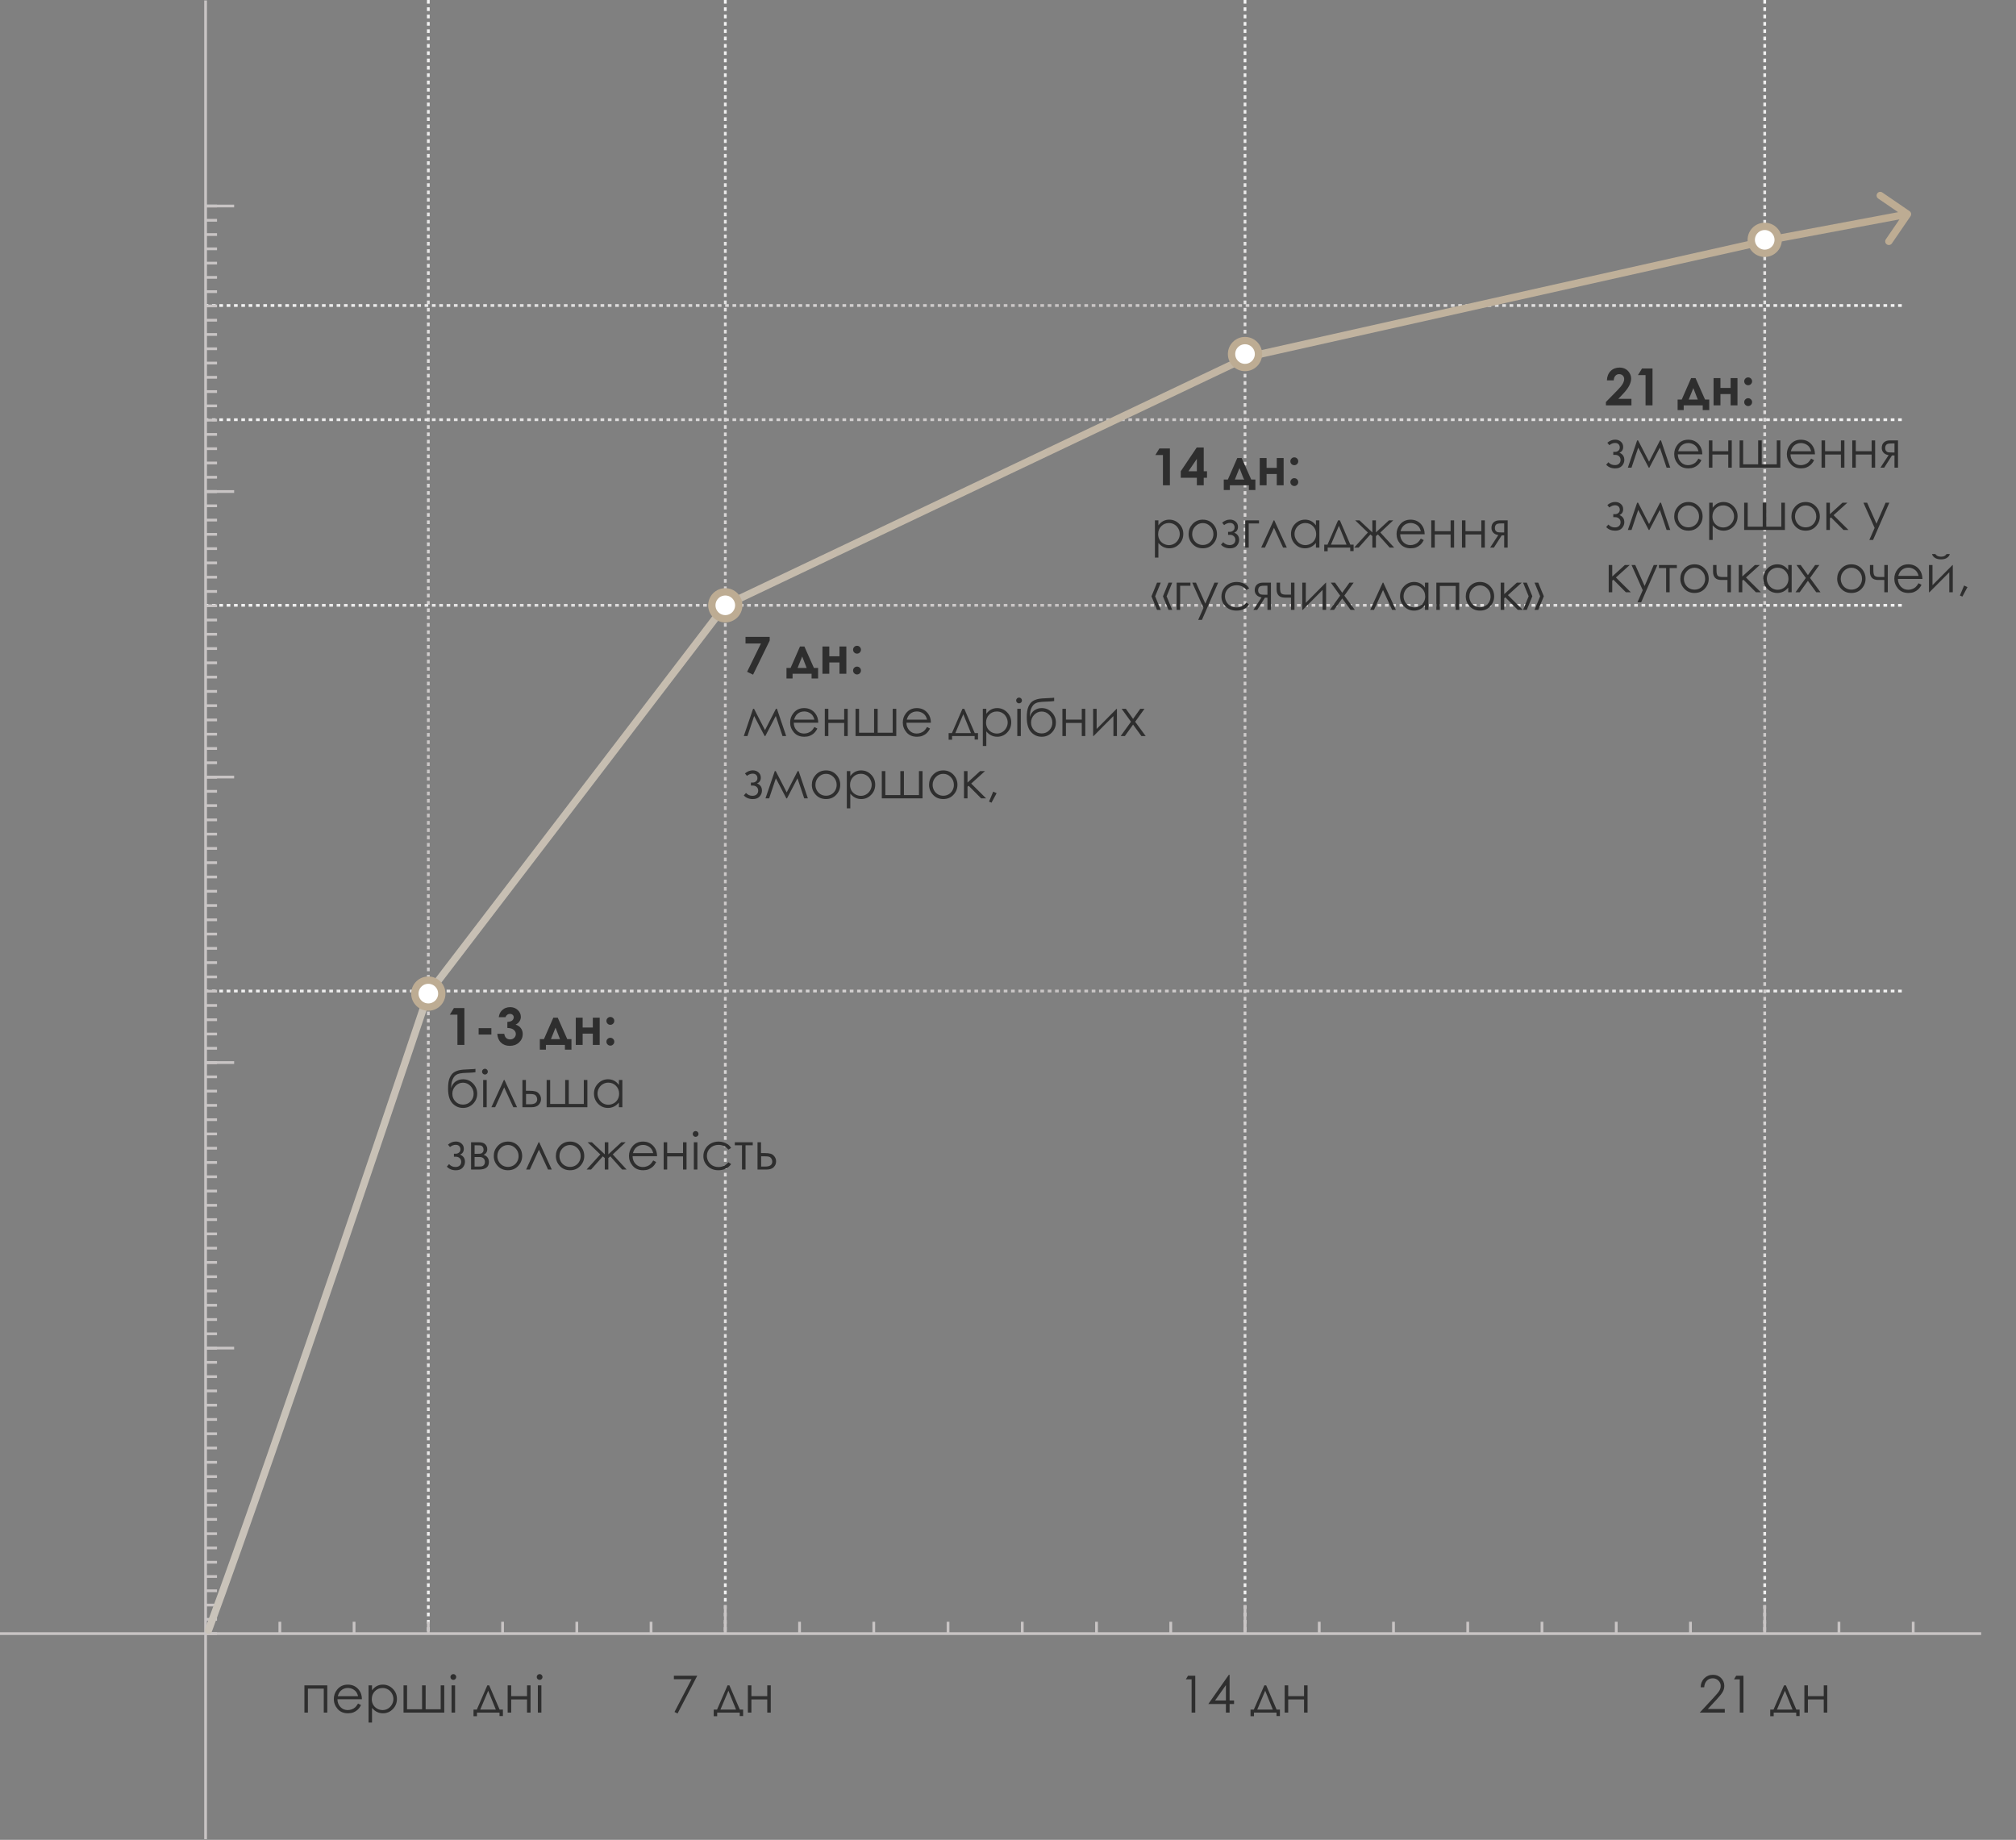 <?xml version="1.0" encoding="UTF-8"?> <svg xmlns="http://www.w3.org/2000/svg" width="550" height="502" viewBox="0 0 550 502" fill="none"><rect x="0" y="0" width="550" height="502" fill="#808080" stroke="none"/><path d="M116.855 3.05176e-05L116.855 445.609" stroke="url(#paint0_linear_7289_2525)" stroke-width="0.75" stroke-dasharray="1 1"></path><path d="M197.875 3.05176e-05L197.875 445.609" stroke="url(#paint1_linear_7289_2525)" stroke-width="0.75" stroke-dasharray="1 1"></path><path d="M339.66 3.05176e-05L339.66 445.609" stroke="url(#paint2_linear_7289_2525)" stroke-width="0.75" stroke-dasharray="1 1"></path><path d="M481.445 3.05176e-05L481.445 445.609" stroke="url(#paint3_linear_7289_2525)" stroke-width="0.75" stroke-dasharray="1 1"></path><path d="M518.838 270.403L56.09 270.403" stroke="url(#paint4_linear_7289_2525)" stroke-width="0.75" stroke-dasharray="1 1"></path><path d="M518.838 165.156L56.09 165.156" stroke="url(#paint5_linear_7289_2525)" stroke-width="0.75" stroke-dasharray="1 1"></path><path d="M518.838 114.518L56.09 114.518" stroke="url(#paint6_linear_7289_2525)" stroke-width="0.75" stroke-dasharray="1 1"></path><path d="M518.838 83.357L56.09 83.357" stroke="url(#paint7_linear_7289_2525)" stroke-width="0.75" stroke-dasharray="1 1"></path><path d="M123.833 275.049H126.697V285.105H124.797V276.847H122.726L123.833 275.049ZM130.58 280.532H134.053V282.268H130.58V280.532ZM137.915 277.531H136.076C136.172 276.788 136.438 276.191 136.876 275.74C137.487 275.111 138.255 274.796 139.18 274.796C140.005 274.796 140.695 275.058 141.251 275.582C141.812 276.106 142.092 276.729 142.092 277.449C142.092 277.895 141.969 278.303 141.723 278.672C141.481 279.041 141.128 279.34 140.663 279.568C141.274 279.75 141.75 280.069 142.092 280.525C142.438 280.976 142.611 281.509 142.611 282.124C142.611 283.027 142.279 283.792 141.613 284.421C140.948 285.046 140.1 285.358 139.07 285.358C138.095 285.358 137.3 285.064 136.685 284.476C136.069 283.883 135.732 283.079 135.673 282.063H137.566C137.648 282.582 137.828 282.97 138.106 283.225C138.389 283.476 138.744 283.601 139.173 283.601C139.619 283.601 139.989 283.457 140.28 283.17C140.576 282.883 140.725 282.532 140.725 282.118C140.725 281.662 140.526 281.277 140.13 280.962C139.733 280.648 139.161 280.486 138.414 280.477V278.836C138.874 278.8 139.216 278.729 139.439 278.624C139.667 278.515 139.843 278.367 139.966 278.18C140.093 277.993 140.157 277.795 140.157 277.585C140.157 277.312 140.062 277.086 139.87 276.909C139.679 276.726 139.428 276.635 139.118 276.635C138.845 276.635 138.596 276.719 138.373 276.888C138.15 277.052 137.997 277.266 137.915 277.531ZM148.935 285.105V286.397H147.273V283.526H148.395L150.958 277.667H152.161L154.759 283.526H155.9V286.397H154.123V285.105H148.935ZM152.776 283.526L151.56 280.395L150.302 283.526H152.776ZM158.956 280.347H161.731V277.667H163.604V285.105H161.731V282.022H158.956V285.105H157.083V277.667H158.956V280.347ZM166.517 277.476C166.813 277.476 167.066 277.581 167.275 277.79C167.485 278 167.59 278.253 167.59 278.549C167.59 278.841 167.485 279.091 167.275 279.301C167.066 279.511 166.813 279.616 166.517 279.616C166.22 279.616 165.967 279.513 165.758 279.308C165.548 279.098 165.443 278.845 165.443 278.549C165.443 278.253 165.548 278 165.758 277.79C165.967 277.581 166.22 277.476 166.517 277.476ZM166.517 283.157C166.813 283.157 167.066 283.261 167.275 283.471C167.485 283.676 167.59 283.927 167.59 284.223C167.59 284.519 167.485 284.772 167.275 284.982C167.066 285.191 166.813 285.296 166.517 285.296C166.22 285.296 165.967 285.191 165.758 284.982C165.548 284.772 165.443 284.519 165.443 284.223C165.443 283.927 165.548 283.676 165.758 283.471C165.967 283.261 166.22 283.157 166.517 283.157ZM129.712 291.639V292.555C129.256 292.633 128.475 292.687 127.367 292.719C126.565 292.746 125.945 292.801 125.508 292.883C125.075 292.961 124.697 293.113 124.373 293.341C124.049 293.564 123.776 293.906 123.553 294.367C123.334 294.822 123.197 295.333 123.143 295.898L123.047 296.944C123.307 296.091 123.733 295.467 124.325 295.071C124.922 294.674 125.583 294.476 126.308 294.476C127.41 294.476 128.331 294.863 129.069 295.638C129.812 296.413 130.184 297.336 130.184 298.407C130.184 299.468 129.814 300.382 129.076 301.148C128.338 301.913 127.415 302.296 126.308 302.296C125.173 302.296 124.211 301.872 123.423 301.025C122.634 300.177 122.24 298.842 122.24 297.019C122.24 295.747 122.384 294.786 122.671 294.134C122.963 293.478 123.295 293.006 123.669 292.719C124.043 292.432 124.526 292.206 125.118 292.042C125.711 291.878 126.82 291.776 128.447 291.735C128.949 291.721 129.37 291.689 129.712 291.639ZM129.213 298.427C129.213 297.602 128.926 296.894 128.352 296.301C127.777 295.709 127.096 295.412 126.308 295.412C125.524 295.412 124.845 295.709 124.271 296.301C123.696 296.894 123.409 297.602 123.409 298.427C123.409 299.247 123.685 299.947 124.236 300.526C124.792 301.1 125.483 301.387 126.308 301.387C127.137 301.387 127.827 301.1 128.379 300.526C128.935 299.947 129.213 299.247 129.213 298.427ZM132.296 291.605C132.515 291.605 132.701 291.682 132.856 291.837C133.011 291.992 133.089 292.179 133.089 292.398C133.089 292.612 133.011 292.797 132.856 292.952C132.701 293.106 132.515 293.184 132.296 293.184C132.082 293.184 131.897 293.106 131.742 292.952C131.587 292.797 131.51 292.612 131.51 292.398C131.51 292.179 131.587 291.992 131.742 291.837C131.897 291.682 132.082 291.605 132.296 291.605ZM131.817 294.667H132.781V302.105H131.817V294.667ZM141.06 302.105H140.041L137.553 296.691L135.085 302.105H134.06L137.464 294.667H137.635L141.06 302.105ZM143.479 297.614H144.389C145.113 297.614 145.681 297.671 146.091 297.785C146.501 297.898 146.854 298.151 147.15 298.543C147.447 298.931 147.595 299.377 147.595 299.883C147.595 300.494 147.381 301.018 146.952 301.455C146.524 301.888 145.874 302.105 145.004 302.105H142.529V294.667H143.479V297.614ZM143.514 298.489V301.298H144.614C145.909 301.298 146.556 300.842 146.556 299.931C146.556 299.671 146.485 299.416 146.344 299.165C146.207 298.915 146.004 298.739 145.735 298.639C145.471 298.539 145.002 298.489 144.327 298.489H143.514ZM160.248 302.105H149.133V294.667H150.097V301.202H154.191V294.667H155.169V301.202H159.271V294.667H160.248V302.105ZM169.791 294.667V302.105H168.848V300.827C168.447 301.314 167.995 301.681 167.494 301.927C166.997 302.173 166.453 302.296 165.86 302.296C164.808 302.296 163.908 301.916 163.16 301.155C162.417 300.389 162.046 299.459 162.046 298.366C162.046 297.295 162.422 296.379 163.174 295.618C163.926 294.856 164.83 294.476 165.888 294.476C166.498 294.476 167.05 294.606 167.542 294.866C168.039 295.125 168.474 295.515 168.848 296.035V294.667H169.791ZM165.963 295.399C165.43 295.399 164.938 295.531 164.486 295.795C164.035 296.055 163.675 296.422 163.406 296.896C163.142 297.37 163.01 297.871 163.01 298.4C163.01 298.924 163.144 299.425 163.413 299.904C163.682 300.382 164.042 300.756 164.493 301.025C164.949 301.289 165.437 301.421 165.956 301.421C166.48 301.421 166.977 301.289 167.446 301.025C167.916 300.76 168.276 300.403 168.526 299.952C168.782 299.5 168.909 298.992 168.909 298.427C168.909 297.566 168.624 296.846 168.055 296.267C167.49 295.688 166.792 295.399 165.963 295.399ZM123.84 314.798H124.339C124.658 314.798 124.95 314.693 125.214 314.484C125.483 314.274 125.617 313.973 125.617 313.581C125.617 313.249 125.51 312.964 125.296 312.727C125.082 312.485 124.754 312.365 124.312 312.365C123.797 312.365 123.279 312.565 122.76 312.966L122.22 312.303C122.89 311.743 123.601 311.462 124.353 311.462C124.972 311.462 125.492 311.647 125.911 312.016C126.33 312.385 126.54 312.861 126.54 313.445C126.54 314.219 126.198 314.746 125.515 315.024C126.408 315.397 126.854 316.051 126.854 316.986C126.854 317.578 126.645 318.114 126.226 318.592C125.811 319.066 125.189 319.303 124.359 319.303C123.343 319.303 122.525 318.973 121.905 318.312L122.507 317.628C122.967 318.148 123.557 318.408 124.277 318.408C124.76 318.408 125.139 318.278 125.412 318.018C125.69 317.758 125.829 317.416 125.829 316.993C125.829 316.578 125.69 316.245 125.412 315.994C125.134 315.744 124.806 315.619 124.428 315.619H123.84V314.798ZM130.676 319.105H128.516V311.667H130.642C131.453 311.667 132.036 311.854 132.392 312.228C132.752 312.602 132.932 313.039 132.932 313.54C132.932 314.297 132.599 314.81 131.934 315.078C132.9 315.42 133.383 316.079 133.383 317.054C133.383 318.421 132.48 319.105 130.676 319.105ZM129.479 312.494V314.819H130.102C130.667 314.819 131.036 314.796 131.209 314.75C131.382 314.705 131.544 314.593 131.694 314.415C131.849 314.233 131.927 313.994 131.927 313.698C131.927 313.388 131.847 313.128 131.688 312.918C131.528 312.709 131.359 312.586 131.182 312.549C131.008 312.513 130.648 312.494 130.102 312.494H129.479ZM129.479 315.694V318.298H130.505C130.988 318.298 131.332 318.269 131.537 318.209C131.747 318.146 131.924 318.011 132.07 317.806C132.221 317.601 132.296 317.341 132.296 317.027C132.296 316.621 132.168 316.298 131.913 316.056C131.658 315.814 131.321 315.694 130.901 315.694H129.479ZM138.585 311.476C139.729 311.476 140.677 311.891 141.429 312.72C142.112 313.477 142.454 314.372 142.454 315.407C142.454 316.446 142.092 317.355 141.367 318.134C140.647 318.909 139.72 319.296 138.585 319.296C137.446 319.296 136.514 318.909 135.789 318.134C135.069 317.355 134.709 316.446 134.709 315.407C134.709 314.377 135.051 313.483 135.734 312.727C136.486 311.893 137.437 311.476 138.585 311.476ZM138.585 312.412C137.792 312.412 137.111 312.706 136.541 313.294C135.971 313.882 135.687 314.593 135.687 315.427C135.687 315.965 135.816 316.466 136.076 316.931C136.336 317.396 136.687 317.756 137.129 318.011C137.571 318.262 138.056 318.387 138.585 318.387C139.114 318.387 139.599 318.262 140.041 318.011C140.483 317.756 140.834 317.396 141.094 316.931C141.354 316.466 141.483 315.965 141.483 315.427C141.483 314.593 141.196 313.882 140.622 313.294C140.052 312.706 139.373 312.412 138.585 312.412ZM150.534 319.105H149.516L147.027 313.691L144.56 319.105H143.534L146.938 311.667H147.109L150.534 319.105ZM155.524 311.476C156.668 311.476 157.616 311.891 158.368 312.72C159.052 313.477 159.394 314.372 159.394 315.407C159.394 316.446 159.031 317.355 158.307 318.134C157.587 318.909 156.659 319.296 155.524 319.296C154.385 319.296 153.453 318.909 152.729 318.134C152.008 317.355 151.648 316.446 151.648 315.407C151.648 314.377 151.99 313.483 152.674 312.727C153.426 311.893 154.376 311.476 155.524 311.476ZM155.524 312.412C154.731 312.412 154.05 312.706 153.48 313.294C152.911 313.882 152.626 314.593 152.626 315.427C152.626 315.965 152.756 316.466 153.016 316.931C153.275 317.396 153.626 317.756 154.068 318.011C154.51 318.262 154.996 318.387 155.524 318.387C156.053 318.387 156.538 318.262 156.98 318.011C157.423 317.756 157.773 317.396 158.033 316.931C158.293 316.466 158.423 315.965 158.423 315.427C158.423 314.593 158.136 313.882 157.562 313.294C156.992 312.706 156.313 312.412 155.524 312.412ZM164.992 311.667H165.963V314.955L169.518 311.667H170.687L167.173 314.983L170.953 319.105H169.729L166.51 315.509L165.963 315.967V319.105H164.992V315.967L164.459 315.509L161.253 319.105H160.029L163.769 314.983L160.31 311.667H161.479L164.992 314.955V311.667ZM178.213 316.637L179.02 317.061C178.755 317.58 178.45 318 178.104 318.319C177.757 318.638 177.368 318.882 176.935 319.05C176.502 319.214 176.012 319.296 175.465 319.296C174.253 319.296 173.305 318.9 172.621 318.107C171.938 317.309 171.596 316.409 171.596 315.407C171.596 314.463 171.885 313.622 172.464 312.884C173.198 311.945 174.18 311.476 175.41 311.476C176.677 311.476 177.689 311.957 178.445 312.918C178.983 313.597 179.257 314.445 179.266 315.461H172.58C172.598 316.327 172.874 317.038 173.407 317.594C173.94 318.146 174.599 318.421 175.383 318.421C175.761 318.421 176.128 318.355 176.483 318.223C176.843 318.091 177.149 317.915 177.399 317.697C177.65 317.478 177.921 317.125 178.213 316.637ZM178.213 314.634C178.085 314.124 177.898 313.716 177.652 313.411C177.411 313.105 177.09 312.859 176.688 312.672C176.287 312.485 175.866 312.392 175.424 312.392C174.695 312.392 174.068 312.627 173.544 313.096C173.161 313.438 172.872 313.951 172.676 314.634H178.213ZM186.341 315.523H182.021V319.105H181.057V311.667H182.021V314.62H186.341V311.667H187.298V319.105H186.341V315.523ZM189.772 308.605C189.991 308.605 190.178 308.682 190.333 308.837C190.488 308.992 190.565 309.179 190.565 309.398C190.565 309.612 190.488 309.797 190.333 309.952C190.178 310.106 189.991 310.184 189.772 310.184C189.558 310.184 189.374 310.106 189.219 309.952C189.064 309.797 188.986 309.612 188.986 309.398C188.986 309.179 189.064 308.992 189.219 308.837C189.374 308.682 189.558 308.605 189.772 308.605ZM189.294 311.667H190.258V319.105H189.294V311.667ZM199.459 313.212L198.7 313.684C198.044 312.814 197.148 312.378 196.014 312.378C195.107 312.378 194.353 312.67 193.751 313.253C193.154 313.837 192.855 314.545 192.855 315.379C192.855 315.922 192.992 316.432 193.266 316.911C193.544 317.389 193.922 317.76 194.4 318.025C194.883 318.289 195.424 318.421 196.021 318.421C197.114 318.421 198.007 317.986 198.7 317.116L199.459 317.615C199.104 318.148 198.625 318.563 198.023 318.859C197.426 319.15 196.745 319.296 195.979 319.296C194.804 319.296 193.828 318.923 193.054 318.175C192.279 317.428 191.892 316.519 191.892 315.448C191.892 314.728 192.072 314.06 192.432 313.445C192.796 312.825 193.295 312.342 193.929 311.995C194.562 311.649 195.271 311.476 196.055 311.476C196.547 311.476 197.021 311.551 197.477 311.702C197.937 311.852 198.326 312.048 198.646 312.289C198.965 312.531 199.236 312.839 199.459 313.212ZM200.471 311.667H205.365V312.494H203.396V319.105H202.433V312.494H200.471V311.667ZM207.614 314.614H208.523C209.248 314.614 209.815 314.671 210.226 314.785C210.636 314.898 210.989 315.151 211.285 315.543C211.581 315.931 211.729 316.377 211.729 316.883C211.729 317.494 211.515 318.018 211.087 318.455C210.659 318.888 210.009 319.105 209.139 319.105H206.664V311.667H207.614V314.614ZM207.648 315.489V318.298H208.749C210.043 318.298 210.69 317.842 210.69 316.931C210.69 316.671 210.62 316.416 210.479 316.165C210.342 315.915 210.139 315.739 209.87 315.639C209.606 315.539 209.136 315.489 208.462 315.489H207.648Z" fill="#2E2E2E"></path><path d="M203.39 173.774H209.986V174.779L205.447 184.083L203.827 183.297L207.601 175.572H203.39V173.774ZM216.228 183.83V185.122H214.566V182.251H215.688L218.251 176.393H219.454L222.052 182.251H223.193V185.122H221.416V183.83H216.228ZM220.069 182.251L218.853 179.12L217.595 182.251H220.069ZM226.249 179.072H229.024V176.393H230.897V183.83H229.024V180.747H226.249V183.83H224.376V176.393H226.249V179.072ZM233.81 176.201C234.106 176.201 234.359 176.306 234.568 176.516C234.778 176.725 234.883 176.978 234.883 177.274C234.883 177.566 234.778 177.817 234.568 178.026C234.359 178.236 234.106 178.341 233.81 178.341C233.513 178.341 233.26 178.238 233.051 178.033C232.841 177.824 232.736 177.571 232.736 177.274C232.736 176.978 232.841 176.725 233.051 176.516C233.26 176.306 233.513 176.201 233.81 176.201ZM233.81 181.882C234.106 181.882 234.359 181.987 234.568 182.196C234.778 182.401 234.883 182.652 234.883 182.948C234.883 183.244 234.778 183.497 234.568 183.707C234.359 183.917 234.106 184.021 233.81 184.021C233.513 184.021 233.26 183.917 233.051 183.707C232.841 183.497 232.736 183.244 232.736 182.948C232.736 182.652 232.841 182.401 233.051 182.196C233.26 181.987 233.513 181.882 233.81 181.882ZM211.688 193.393H211.962L214.484 200.83H213.486L211.647 195.354L208.79 200.83H208.612L205.748 195.354L203.916 200.83H202.918L205.454 193.393H205.714L208.708 199.21L211.688 193.393ZM222.182 198.362L222.988 198.786C222.724 199.306 222.419 199.725 222.072 200.044C221.726 200.363 221.336 200.607 220.903 200.775C220.47 200.939 219.98 201.021 219.434 201.021C218.221 201.021 217.273 200.625 216.59 199.832C215.906 199.034 215.564 198.134 215.564 197.132C215.564 196.188 215.854 195.348 216.433 194.609C217.166 193.671 218.148 193.201 219.379 193.201C220.646 193.201 221.658 193.682 222.414 194.644C222.952 195.323 223.225 196.17 223.234 197.187H216.549C216.567 198.052 216.843 198.763 217.376 199.319C217.909 199.871 218.568 200.146 219.352 200.146C219.73 200.146 220.097 200.08 220.452 199.948C220.812 199.816 221.118 199.641 221.368 199.422C221.619 199.203 221.89 198.85 222.182 198.362ZM222.182 196.359C222.054 195.849 221.867 195.441 221.621 195.136C221.38 194.83 221.058 194.584 220.657 194.397C220.256 194.211 219.835 194.117 219.393 194.117C218.663 194.117 218.037 194.352 217.513 194.821C217.13 195.163 216.84 195.676 216.645 196.359H222.182ZM230.31 197.248H225.989V200.83H225.025V193.393H225.989V196.346H230.31V193.393H231.267V200.83H230.31V197.248ZM244.521 200.83H233.406V193.393H234.37V199.928H238.465V193.393H239.442V199.928H243.544V193.393H244.521V200.83ZM252.916 198.362L253.723 198.786C253.458 199.306 253.153 199.725 252.807 200.044C252.46 200.363 252.071 200.607 251.638 200.775C251.205 200.939 250.715 201.021 250.168 201.021C248.956 201.021 248.008 200.625 247.324 199.832C246.641 199.034 246.299 198.134 246.299 197.132C246.299 196.188 246.588 195.348 247.167 194.609C247.901 193.671 248.883 193.201 250.113 193.201C251.38 193.201 252.392 193.682 253.148 194.644C253.686 195.323 253.96 196.17 253.969 197.187H247.283C247.301 198.052 247.577 198.763 248.11 199.319C248.644 199.871 249.302 200.146 250.086 200.146C250.464 200.146 250.831 200.08 251.187 199.948C251.547 199.816 251.852 199.641 252.103 199.422C252.353 199.203 252.624 198.85 252.916 198.362ZM252.916 196.359C252.788 195.849 252.602 195.441 252.355 195.136C252.114 194.83 251.793 194.584 251.392 194.397C250.991 194.211 250.569 194.117 250.127 194.117C249.398 194.117 248.771 194.352 248.247 194.821C247.864 195.163 247.575 195.676 247.379 196.359H252.916ZM259.704 200.017L262.575 193.393H263.074L265.925 200.017H266.82V201.78H265.897V200.83H259.745V201.821H258.802V200.017H259.704ZM262.808 194.869L260.634 200.017H264.893L262.808 194.869ZM268.133 193.393H269.083V194.76C269.461 194.24 269.896 193.851 270.389 193.591C270.881 193.331 271.43 193.201 272.036 193.201C273.093 193.201 273.998 193.582 274.75 194.343C275.502 195.104 275.878 196.02 275.878 197.091C275.878 198.185 275.504 199.114 274.757 199.88C274.014 200.641 273.116 201.021 272.063 201.021C271.471 201.021 270.926 200.898 270.43 200.652C269.933 200.406 269.484 200.039 269.083 199.552V203.551H268.133V193.393ZM271.961 194.124C271.132 194.124 270.432 194.413 269.862 194.992C269.297 195.571 269.015 196.291 269.015 197.152C269.015 197.717 269.14 198.226 269.391 198.677C269.646 199.128 270.008 199.486 270.478 199.75C270.951 200.014 271.451 200.146 271.975 200.146C272.49 200.146 272.973 200.014 273.424 199.75C273.88 199.481 274.242 199.107 274.511 198.629C274.78 198.15 274.914 197.649 274.914 197.125C274.914 196.596 274.78 196.095 274.511 195.621C274.246 195.147 273.889 194.78 273.438 194.52C272.986 194.256 272.494 194.124 271.961 194.124ZM278.011 190.33C278.229 190.33 278.416 190.408 278.571 190.562C278.726 190.717 278.804 190.904 278.804 191.123C278.804 191.337 278.726 191.522 278.571 191.677C278.416 191.832 278.229 191.909 278.011 191.909C277.797 191.909 277.612 191.832 277.457 191.677C277.302 191.522 277.225 191.337 277.225 191.123C277.225 190.904 277.302 190.717 277.457 190.562C277.612 190.408 277.797 190.33 278.011 190.33ZM277.532 193.393H278.496V200.83H277.532V193.393ZM287.595 190.364V191.28C287.139 191.358 286.357 191.412 285.25 191.444C284.448 191.472 283.828 191.526 283.391 191.608C282.958 191.686 282.579 191.839 282.256 192.066C281.932 192.29 281.659 192.631 281.436 193.092C281.217 193.548 281.08 194.058 281.025 194.623L280.93 195.669C281.189 194.817 281.616 194.192 282.208 193.796C282.805 193.399 283.466 193.201 284.19 193.201C285.293 193.201 286.214 193.589 286.952 194.363C287.695 195.138 288.066 196.061 288.066 197.132C288.066 198.194 287.697 199.107 286.959 199.873C286.221 200.639 285.298 201.021 284.19 201.021C283.056 201.021 282.094 200.598 281.306 199.75C280.517 198.902 280.123 197.567 280.123 195.744C280.123 194.473 280.267 193.511 280.554 192.859C280.845 192.203 281.178 191.731 281.552 191.444C281.925 191.157 282.409 190.932 283.001 190.768C283.593 190.604 284.703 190.501 286.33 190.46C286.831 190.446 287.253 190.414 287.595 190.364ZM287.096 197.152C287.096 196.327 286.809 195.619 286.234 195.026C285.66 194.434 284.979 194.138 284.19 194.138C283.407 194.138 282.728 194.434 282.153 195.026C281.579 195.619 281.292 196.327 281.292 197.152C281.292 197.973 281.568 198.672 282.119 199.251C282.675 199.825 283.366 200.112 284.19 200.112C285.02 200.112 285.71 199.825 286.262 199.251C286.818 198.672 287.096 197.973 287.096 197.152ZM295.128 197.248H290.808V200.83H289.844V193.393H290.808V196.346H295.128V193.393H296.085V200.83H295.128V197.248ZM299.182 193.393V198.895L304.644 193.393H304.719V200.83H303.762V195.375L298.341 200.83H298.225V193.393H299.182ZM306.004 193.393H307.152L309.121 196.147L311.09 193.393H312.238L309.695 196.927L312.56 200.83H311.397L309.121 197.706L306.879 200.83H305.737L308.554 196.927L306.004 193.393ZM204.859 213.523H205.358C205.677 213.523 205.969 213.419 206.233 213.209C206.502 212.999 206.637 212.699 206.637 212.307C206.637 211.974 206.53 211.689 206.315 211.452C206.101 211.211 205.773 211.09 205.331 211.09C204.816 211.09 204.299 211.29 203.779 211.691L203.239 211.028C203.909 210.468 204.62 210.187 205.372 210.187C205.992 210.187 206.511 210.372 206.931 210.741C207.35 211.11 207.56 211.587 207.56 212.17C207.56 212.945 207.218 213.471 206.534 213.749C207.427 214.123 207.874 214.777 207.874 215.711C207.874 216.303 207.664 216.839 207.245 217.317C206.83 217.791 206.208 218.028 205.379 218.028C204.363 218.028 203.545 217.698 202.925 217.037L203.526 216.354C203.987 216.873 204.577 217.133 205.297 217.133C205.78 217.133 206.158 217.003 206.432 216.743C206.71 216.483 206.849 216.142 206.849 215.718C206.849 215.303 206.71 214.97 206.432 214.72C206.154 214.469 205.826 214.344 205.447 214.344H204.859V213.523ZM217.608 210.393H217.882L220.404 217.83H219.406L217.567 212.354L214.71 217.83H214.532L211.668 212.354L209.836 217.83H208.838L211.374 210.393H211.634L214.628 216.21L217.608 210.393ZM225.36 210.201C226.504 210.201 227.452 210.616 228.204 211.445C228.888 212.202 229.229 213.097 229.229 214.132C229.229 215.171 228.867 216.08 228.143 216.859C227.423 217.634 226.495 218.021 225.36 218.021C224.221 218.021 223.289 217.634 222.564 216.859C221.844 216.08 221.484 215.171 221.484 214.132C221.484 213.102 221.826 212.209 222.51 211.452C223.262 210.618 224.212 210.201 225.36 210.201ZM225.36 211.138C224.567 211.138 223.886 211.432 223.316 212.02C222.747 212.607 222.462 213.318 222.462 214.152C222.462 214.69 222.592 215.191 222.852 215.656C223.111 216.121 223.462 216.481 223.904 216.736C224.346 216.987 224.832 217.112 225.36 217.112C225.889 217.112 226.374 216.987 226.816 216.736C227.258 216.481 227.609 216.121 227.869 215.656C228.129 215.191 228.259 214.69 228.259 214.152C228.259 213.318 227.972 212.607 227.397 212.02C226.828 211.432 226.149 211.138 225.36 211.138ZM231.027 210.393H231.978V211.76C232.356 211.24 232.791 210.851 233.283 210.591C233.775 210.331 234.325 210.201 234.931 210.201C235.988 210.201 236.893 210.582 237.645 211.343C238.396 212.104 238.772 213.02 238.772 214.091C238.772 215.185 238.399 216.114 237.651 216.88C236.909 217.641 236.011 218.021 234.958 218.021C234.366 218.021 233.821 217.898 233.324 217.652C232.827 217.406 232.379 217.039 231.978 216.552V220.551H231.027V210.393ZM234.855 211.124C234.026 211.124 233.326 211.413 232.757 211.992C232.192 212.571 231.909 213.291 231.909 214.152C231.909 214.717 232.035 215.226 232.285 215.677C232.54 216.128 232.903 216.486 233.372 216.75C233.846 217.014 234.345 217.146 234.869 217.146C235.384 217.146 235.867 217.014 236.318 216.75C236.774 216.481 237.136 216.107 237.405 215.629C237.674 215.15 237.809 214.649 237.809 214.125C237.809 213.596 237.674 213.095 237.405 212.621C237.141 212.147 236.783 211.78 236.332 211.52C235.881 211.256 235.389 211.124 234.855 211.124ZM251.686 217.83H240.57V210.393H241.534V216.928H245.629V210.393H246.606V216.928H250.708V210.393H251.686V217.83ZM257.339 210.201C258.483 210.201 259.431 210.616 260.183 211.445C260.866 212.202 261.208 213.097 261.208 214.132C261.208 215.171 260.846 216.08 260.121 216.859C259.401 217.634 258.474 218.021 257.339 218.021C256.2 218.021 255.268 217.634 254.543 216.859C253.823 216.08 253.463 215.171 253.463 214.132C253.463 213.102 253.805 212.209 254.488 211.452C255.24 210.618 256.19 210.201 257.339 210.201ZM257.339 211.138C256.546 211.138 255.865 211.432 255.295 212.02C254.725 212.607 254.44 213.318 254.44 214.152C254.44 214.69 254.57 215.191 254.83 215.656C255.09 216.121 255.441 216.481 255.883 216.736C256.325 216.987 256.81 217.112 257.339 217.112C257.868 217.112 258.353 216.987 258.795 216.736C259.237 216.481 259.588 216.121 259.848 215.656C260.107 215.191 260.237 214.69 260.237 214.152C260.237 213.318 259.95 212.607 259.376 212.02C258.806 211.432 258.127 211.138 257.339 211.138ZM262.992 210.393H263.956V213.523L267.395 210.393H268.728L264.961 213.797L269.028 217.83H267.675L264.257 214.392L263.956 214.658V217.83H262.992V210.393ZM270.97 215.984L271.893 216.422L270.505 219.006L269.828 218.719L270.97 215.984Z" fill="#2E2E2E"></path><path d="M316.304 122.358H319.168V132.414H317.268V124.156H315.196L316.304 122.358ZM326.482 122.105H328.396V128.579H329.292V130.35H328.396V132.414H326.523V130.35H322.135V128.579L326.482 122.105ZM326.523 128.579V125.209L324.227 128.579H326.523ZM335.526 132.414V133.706H333.865V130.835H334.986L337.55 124.977H338.753L341.351 130.835H342.492V133.706H340.715V132.414H335.526ZM339.368 130.835L338.151 127.704L336.894 130.835H339.368ZM345.548 127.656H348.323V124.977H350.196V132.414H348.323V129.331H345.548V132.414H343.675V124.977H345.548V127.656ZM353.108 124.785C353.405 124.785 353.658 124.89 353.867 125.1C354.077 125.309 354.182 125.562 354.182 125.858C354.182 126.15 354.077 126.401 353.867 126.61C353.658 126.82 353.405 126.925 353.108 126.925C352.812 126.925 352.559 126.822 352.35 126.617C352.14 126.408 352.035 126.155 352.035 125.858C352.035 125.562 352.14 125.309 352.35 125.1C352.559 124.89 352.812 124.785 353.108 124.785ZM353.108 130.466C353.405 130.466 353.658 130.571 353.867 130.78C354.077 130.985 354.182 131.236 354.182 131.532C354.182 131.828 354.077 132.081 353.867 132.291C353.658 132.501 353.405 132.605 353.108 132.605C352.812 132.605 352.559 132.501 352.35 132.291C352.14 132.081 352.035 131.828 352.035 131.532C352.035 131.236 352.14 130.985 352.35 130.78C352.559 130.571 352.812 130.466 353.108 130.466ZM315.08 141.977H316.03V143.344C316.409 142.824 316.844 142.435 317.336 142.175C317.828 141.915 318.377 141.785 318.983 141.785C320.041 141.785 320.945 142.166 321.697 142.927C322.449 143.688 322.825 144.604 322.825 145.675C322.825 146.769 322.451 147.698 321.704 148.464C320.961 149.225 320.063 149.605 319.011 149.605C318.418 149.605 317.874 149.482 317.377 149.236C316.88 148.99 316.431 148.623 316.03 148.136V152.135H315.08V141.977ZM318.908 142.708C318.079 142.708 317.379 142.997 316.81 143.576C316.244 144.155 315.962 144.875 315.962 145.736C315.962 146.301 316.087 146.81 316.338 147.261C316.593 147.712 316.955 148.07 317.425 148.334C317.899 148.598 318.398 148.73 318.922 148.73C319.437 148.73 319.92 148.598 320.371 148.334C320.827 148.065 321.189 147.691 321.458 147.213C321.727 146.734 321.861 146.233 321.861 145.709C321.861 145.18 321.727 144.679 321.458 144.205C321.194 143.731 320.836 143.364 320.385 143.105C319.934 142.84 319.441 142.708 318.908 142.708ZM328.144 141.785C329.287 141.785 330.235 142.2 330.987 143.029C331.671 143.786 332.013 144.681 332.013 145.716C332.013 146.755 331.65 147.664 330.926 148.443C330.206 149.218 329.278 149.605 328.144 149.605C327.004 149.605 326.072 149.218 325.348 148.443C324.628 147.664 324.268 146.755 324.268 145.716C324.268 144.686 324.609 143.793 325.293 143.036C326.045 142.202 326.995 141.785 328.144 141.785ZM328.144 142.722C327.351 142.722 326.669 143.016 326.1 143.604C325.53 144.191 325.245 144.902 325.245 145.736C325.245 146.274 325.375 146.775 325.635 147.24C325.895 147.705 326.245 148.065 326.688 148.32C327.13 148.571 327.615 148.696 328.144 148.696C328.672 148.696 329.158 148.571 329.6 148.32C330.042 148.065 330.393 147.705 330.652 147.24C330.912 146.775 331.042 146.274 331.042 145.736C331.042 144.902 330.755 144.191 330.181 143.604C329.611 143.016 328.932 142.722 328.144 142.722ZM335.041 145.107H335.54C335.859 145.107 336.151 145.003 336.415 144.793C336.684 144.583 336.818 144.283 336.818 143.891C336.818 143.558 336.711 143.273 336.497 143.036C336.283 142.795 335.955 142.674 335.513 142.674C334.998 142.674 334.48 142.874 333.961 143.275L333.421 142.612C334.091 142.052 334.802 141.771 335.554 141.771C336.174 141.771 336.693 141.956 337.112 142.325C337.532 142.694 337.741 143.171 337.741 143.754C337.741 144.529 337.399 145.055 336.716 145.333C337.609 145.707 338.056 146.361 338.056 147.295C338.056 147.887 337.846 148.423 337.427 148.901C337.012 149.375 336.39 149.612 335.561 149.612C334.544 149.612 333.726 149.282 333.106 148.621L333.708 147.938C334.168 148.457 334.758 148.717 335.479 148.717C335.962 148.717 336.34 148.587 336.613 148.327C336.891 148.067 337.03 147.726 337.03 147.302C337.03 146.887 336.891 146.554 336.613 146.304C336.335 146.053 336.007 145.928 335.629 145.928H335.041V145.107ZM340.667 142.817V149.414H339.717V141.977H343.477V142.817H340.667ZM351.071 149.414H350.053L347.564 144L345.097 149.414H344.071L347.476 141.977H347.646L351.071 149.414ZM359.951 141.977V149.414H359.008V148.136C358.607 148.623 358.156 148.99 357.654 149.236C357.158 149.482 356.613 149.605 356.021 149.605C354.968 149.605 354.068 149.225 353.32 148.464C352.577 147.698 352.206 146.769 352.206 145.675C352.206 144.604 352.582 143.688 353.334 142.927C354.086 142.166 354.991 141.785 356.048 141.785C356.659 141.785 357.21 141.915 357.702 142.175C358.199 142.435 358.634 142.824 359.008 143.344V141.977H359.951ZM356.123 142.708C355.59 142.708 355.098 142.84 354.646 143.105C354.195 143.364 353.835 143.731 353.566 144.205C353.302 144.679 353.17 145.18 353.17 145.709C353.17 146.233 353.304 146.734 353.573 147.213C353.842 147.691 354.202 148.065 354.653 148.334C355.109 148.598 355.597 148.73 356.116 148.73C356.64 148.73 357.137 148.598 357.606 148.334C358.076 148.07 358.436 147.712 358.687 147.261C358.942 146.81 359.069 146.301 359.069 145.736C359.069 144.875 358.785 144.155 358.215 143.576C357.65 142.997 356.952 142.708 356.123 142.708ZM362.173 148.601L365.044 141.977H365.543L368.394 148.601H369.289V150.364H368.366V149.414H362.214V150.405H361.271V148.601H362.173ZM365.276 143.453L363.103 148.601H367.361L365.276 143.453ZM374.402 141.977H375.373V145.265L378.928 141.977H380.097L376.583 145.292L380.363 149.414H379.14L375.92 145.818L375.373 146.276V149.414H374.402V146.276L373.869 145.818L370.663 149.414H369.439L373.179 145.292L369.72 141.977H370.889L374.402 145.265V141.977ZM387.623 146.946L388.43 147.37C388.165 147.89 387.86 148.309 387.514 148.628C387.167 148.947 386.778 149.191 386.345 149.359C385.912 149.523 385.422 149.605 384.875 149.605C383.663 149.605 382.715 149.209 382.031 148.416C381.348 147.619 381.006 146.718 381.006 145.716C381.006 144.772 381.295 143.932 381.874 143.193C382.608 142.255 383.59 141.785 384.82 141.785C386.087 141.785 387.099 142.266 387.855 143.228C388.393 143.907 388.667 144.754 388.676 145.771H381.99C382.008 146.636 382.284 147.347 382.817 147.903C383.351 148.455 384.009 148.73 384.793 148.73C385.171 148.73 385.538 148.664 385.894 148.532C386.254 148.4 386.559 148.225 386.81 148.006C387.06 147.787 387.331 147.434 387.623 146.946ZM387.623 144.943C387.495 144.433 387.309 144.025 387.062 143.72C386.821 143.414 386.5 143.168 386.099 142.981C385.698 142.795 385.276 142.701 384.834 142.701C384.105 142.701 383.478 142.936 382.954 143.405C382.571 143.747 382.282 144.26 382.086 144.943H387.623ZM395.751 145.832H391.431V149.414H390.467V141.977H391.431V144.93H395.751V141.977H396.708V149.414H395.751V145.832ZM404.132 145.832H399.812V149.414H398.848V141.977H399.812V144.93H404.132V141.977H405.089V149.414H404.132V145.832ZM410.366 146.085H409.683L407.563 149.414H406.531L408.767 145.989C408.211 145.921 407.759 145.711 407.413 145.36C407.067 145.005 406.894 144.565 406.894 144.041C406.894 143.385 407.092 142.877 407.488 142.517C407.889 142.157 408.413 141.977 409.061 141.977H411.323V149.414H410.366V146.085ZM410.366 142.804H409.737C409.127 142.804 408.716 142.842 408.507 142.92C408.297 142.997 408.131 143.132 408.008 143.323C407.885 143.51 407.823 143.763 407.823 144.082C407.823 144.387 407.903 144.64 408.062 144.841C408.222 145.037 408.4 145.158 408.596 145.203C408.792 145.249 409.172 145.271 409.737 145.271H410.366V142.804ZM316.673 158.977L315.148 162.709L316.673 166.414H315.661L314.144 162.709L315.661 158.977H316.673ZM319.804 158.977L318.272 162.709L319.804 166.414H318.792L317.274 162.709L318.792 158.977H319.804ZM321.964 159.817V166.414H321.014V158.977H324.773V159.817H321.964ZM325.272 158.977H326.284L328.841 164.705L331.322 158.977H332.341L327.904 169.135H326.893L328.328 165.854L325.272 158.977ZM340.797 160.521L340.038 160.993C339.382 160.123 338.486 159.688 337.352 159.688C336.445 159.688 335.69 159.979 335.089 160.563C334.492 161.146 334.193 161.855 334.193 162.688C334.193 163.231 334.33 163.741 334.604 164.22C334.882 164.698 335.26 165.07 335.738 165.334C336.221 165.598 336.761 165.73 337.358 165.73C338.452 165.73 339.345 165.295 340.038 164.425L340.797 164.924C340.441 165.457 339.963 165.872 339.361 166.168C338.764 166.46 338.083 166.605 337.317 166.605C336.142 166.605 335.166 166.232 334.392 165.484C333.617 164.737 333.229 163.828 333.229 162.757C333.229 162.037 333.41 161.369 333.77 160.754C334.134 160.134 334.633 159.651 335.267 159.305C335.9 158.958 336.609 158.785 337.393 158.785C337.885 158.785 338.359 158.86 338.814 159.011C339.275 159.161 339.664 159.357 339.983 159.599C340.302 159.84 340.574 160.148 340.797 160.521ZM345.78 163.085H345.097L342.978 166.414H341.945L344.181 162.989C343.625 162.921 343.174 162.711 342.827 162.36C342.481 162.005 342.308 161.565 342.308 161.041C342.308 160.385 342.506 159.877 342.902 159.517C343.303 159.157 343.827 158.977 344.475 158.977H346.737V166.414H345.78V163.085ZM345.78 159.804H345.151C344.541 159.804 344.131 159.842 343.921 159.92C343.711 159.997 343.545 160.132 343.422 160.323C343.299 160.51 343.237 160.763 343.237 161.082C343.237 161.387 343.317 161.64 343.477 161.841C343.636 162.037 343.814 162.158 344.01 162.203C344.206 162.249 344.586 162.271 345.151 162.271H345.78V159.804ZM352.206 163.058H350.524C349.763 163.058 349.198 162.862 348.829 162.47C348.465 162.078 348.282 161.533 348.282 160.836V158.977H349.219V160.323C349.219 161.189 349.342 161.727 349.588 161.937C349.834 162.142 350.24 162.244 350.805 162.244H352.206V158.977H353.156V166.414H352.206V163.058ZM356.246 158.977V164.48L361.708 158.977H361.783V166.414H360.826V160.959L355.405 166.414H355.289V158.977H356.246ZM363.068 158.977H364.217L366.186 161.731L368.154 158.977H369.303L366.76 162.511L369.624 166.414H368.462L366.186 163.29L363.943 166.414H362.802L365.618 162.511L363.068 158.977ZM380.821 166.414H379.803L377.314 161L374.847 166.414H373.821L377.226 158.977H377.396L380.821 166.414ZM389.701 158.977V166.414H388.758V165.136C388.357 165.623 387.906 165.99 387.404 166.236C386.908 166.482 386.363 166.605 385.771 166.605C384.718 166.605 383.818 166.225 383.07 165.464C382.327 164.698 381.956 163.769 381.956 162.675C381.956 161.604 382.332 160.688 383.084 159.927C383.836 159.166 384.741 158.785 385.798 158.785C386.409 158.785 386.96 158.915 387.452 159.175C387.949 159.435 388.384 159.824 388.758 160.344V158.977H389.701ZM385.873 159.708C385.34 159.708 384.848 159.84 384.396 160.105C383.945 160.364 383.585 160.731 383.316 161.205C383.052 161.679 382.92 162.18 382.92 162.709C382.92 163.233 383.054 163.734 383.323 164.213C383.592 164.691 383.952 165.065 384.403 165.334C384.859 165.598 385.347 165.73 385.866 165.73C386.39 165.73 386.887 165.598 387.356 165.334C387.826 165.07 388.186 164.712 388.437 164.261C388.692 163.81 388.819 163.301 388.819 162.736C388.819 161.875 388.535 161.155 387.965 160.576C387.4 159.997 386.702 159.708 385.873 159.708ZM391.861 158.977H398.103V166.414H397.146V159.879H392.818V166.414H391.861V158.977ZM403.763 158.785C404.907 158.785 405.854 159.2 406.606 160.029C407.29 160.786 407.632 161.681 407.632 162.716C407.632 163.755 407.27 164.664 406.545 165.443C405.825 166.218 404.897 166.605 403.763 166.605C402.623 166.605 401.691 166.218 400.967 165.443C400.247 164.664 399.887 163.755 399.887 162.716C399.887 161.686 400.229 160.793 400.912 160.036C401.664 159.202 402.614 158.785 403.763 158.785ZM403.763 159.722C402.97 159.722 402.288 160.016 401.719 160.604C401.149 161.191 400.864 161.902 400.864 162.736C400.864 163.274 400.994 163.775 401.254 164.24C401.514 164.705 401.865 165.065 402.307 165.32C402.749 165.571 403.234 165.696 403.763 165.696C404.291 165.696 404.777 165.571 405.219 165.32C405.661 165.065 406.012 164.705 406.271 164.24C406.531 163.775 406.661 163.274 406.661 162.736C406.661 161.902 406.374 161.191 405.8 160.604C405.23 160.016 404.551 159.722 403.763 159.722ZM409.416 158.977H410.38V162.107L413.818 158.977H415.151L411.385 162.381L415.452 166.414H414.099L410.681 162.976L410.38 163.242V166.414H409.416V158.977ZM418.651 166.414L420.176 162.688L418.651 158.977H419.656L421.181 162.688L419.656 166.414H418.651ZM415.521 166.414L417.045 162.688L415.521 158.977H416.532L418.05 162.688L416.532 166.414H415.521Z" fill="#2E2E2E"></path><path d="M440.259 103.785H438.393C438.443 102.701 438.782 101.848 439.411 101.229C440.045 100.604 440.856 100.292 441.845 100.292C442.455 100.292 442.993 100.422 443.458 100.682C443.927 100.937 444.301 101.308 444.579 101.796C444.862 102.279 445.003 102.771 445.003 103.272C445.003 103.869 444.832 104.512 444.49 105.2C444.153 105.888 443.533 106.702 442.631 107.641L441.503 108.83H445.085V110.601H438.119V109.685L441.229 106.513C441.981 105.752 442.48 105.141 442.727 104.681C442.977 104.216 443.103 103.797 443.103 103.423C443.103 103.035 442.973 102.716 442.713 102.466C442.458 102.211 442.127 102.083 441.722 102.083C441.312 102.083 440.97 102.236 440.696 102.541C440.423 102.846 440.277 103.261 440.259 103.785ZM447.97 100.545H450.834V110.601H448.934V102.343H446.862L447.97 100.545ZM459.345 110.601V111.893H457.684V109.021H458.805L461.368 103.163H462.571L465.169 109.021H466.311V111.893H464.533V110.601H459.345ZM463.187 109.021L461.97 105.891L460.712 109.021H463.187ZM469.366 105.843H472.142V103.163H474.015V110.601H472.142V107.518H469.366V110.601H467.493V103.163H469.366V105.843ZM476.927 102.972C477.223 102.972 477.476 103.077 477.686 103.286C477.895 103.496 478 103.749 478 104.045C478 104.337 477.895 104.587 477.686 104.797C477.476 105.007 477.223 105.111 476.927 105.111C476.631 105.111 476.378 105.009 476.168 104.804C475.958 104.594 475.854 104.341 475.854 104.045C475.854 103.749 475.958 103.496 476.168 103.286C476.378 103.077 476.631 102.972 476.927 102.972ZM476.927 108.652C477.223 108.652 477.476 108.757 477.686 108.967C477.895 109.172 478 109.423 478 109.719C478 110.015 477.895 110.268 477.686 110.478C477.476 110.687 477.223 110.792 476.927 110.792C476.631 110.792 476.378 110.687 476.168 110.478C475.958 110.268 475.854 110.015 475.854 109.719C475.854 109.423 475.958 109.172 476.168 108.967C476.378 108.757 476.631 108.652 476.927 108.652ZM440.129 123.294H440.628C440.947 123.294 441.239 123.189 441.503 122.98C441.772 122.77 441.906 122.469 441.906 122.077C441.906 121.744 441.799 121.46 441.585 121.223C441.371 120.981 441.043 120.86 440.601 120.86C440.086 120.86 439.568 121.061 439.049 121.462L438.509 120.799C439.179 120.238 439.89 119.958 440.642 119.958C441.261 119.958 441.781 120.143 442.2 120.512C442.619 120.881 442.829 121.357 442.829 121.94C442.829 122.715 442.487 123.242 441.804 123.52C442.697 123.893 443.144 124.547 443.144 125.481C443.144 126.074 442.934 126.609 442.515 127.088C442.1 127.562 441.478 127.799 440.648 127.799C439.632 127.799 438.814 127.468 438.194 126.808L438.796 126.124C439.256 126.644 439.846 126.903 440.566 126.903C441.049 126.903 441.428 126.773 441.701 126.514C441.979 126.254 442.118 125.912 442.118 125.488C442.118 125.074 441.979 124.741 441.701 124.49C441.423 124.24 441.095 124.114 440.717 124.114H440.129V123.294ZM452.878 120.163H453.151L455.674 127.601H454.676L452.837 122.125L449.979 127.601H449.802L446.938 122.125L445.105 127.601H444.107L446.644 120.163H446.903L449.897 125.98L452.878 120.163ZM463.371 125.133L464.178 125.557C463.913 126.076 463.608 126.495 463.262 126.814C462.915 127.133 462.526 127.377 462.093 127.546C461.66 127.71 461.17 127.792 460.623 127.792C459.411 127.792 458.463 127.396 457.779 126.603C457.096 125.805 456.754 124.905 456.754 123.902C456.754 122.959 457.043 122.118 457.622 121.38C458.356 120.441 459.338 119.972 460.568 119.972C461.835 119.972 462.847 120.452 463.604 121.414C464.141 122.093 464.415 122.941 464.424 123.957H457.738C457.757 124.823 458.032 125.534 458.565 126.09C459.099 126.641 459.757 126.917 460.541 126.917C460.919 126.917 461.286 126.851 461.642 126.719C462.002 126.587 462.307 126.411 462.558 126.192C462.808 125.974 463.079 125.62 463.371 125.133ZM463.371 123.13C463.243 122.619 463.057 122.212 462.811 121.906C462.569 121.601 462.248 121.355 461.847 121.168C461.446 120.981 461.024 120.888 460.582 120.888C459.853 120.888 459.226 121.122 458.702 121.592C458.319 121.934 458.03 122.446 457.834 123.13H463.371ZM471.499 124.019H467.179V127.601H466.215V120.163H467.179V123.116H471.499V120.163H472.456V127.601H471.499V124.019ZM485.711 127.601H474.596V120.163H475.56V126.698H479.654V120.163H480.632V126.698H484.733V120.163H485.711V127.601ZM494.105 125.133L494.912 125.557C494.648 126.076 494.342 126.495 493.996 126.814C493.65 127.133 493.26 127.377 492.827 127.546C492.394 127.71 491.904 127.792 491.357 127.792C490.145 127.792 489.197 127.396 488.514 126.603C487.83 125.805 487.488 124.905 487.488 123.902C487.488 122.959 487.778 122.118 488.356 121.38C489.09 120.441 490.072 119.972 491.303 119.972C492.57 119.972 493.581 120.452 494.338 121.414C494.876 122.093 495.149 122.941 495.158 123.957H488.473C488.491 124.823 488.767 125.534 489.3 126.09C489.833 126.641 490.492 126.917 491.275 126.917C491.654 126.917 492.021 126.851 492.376 126.719C492.736 126.587 493.041 126.411 493.292 126.192C493.543 125.974 493.814 125.62 494.105 125.133ZM494.105 123.13C493.978 122.619 493.791 122.212 493.545 121.906C493.303 121.601 492.982 121.355 492.581 121.168C492.18 120.981 491.758 120.888 491.316 120.888C490.587 120.888 489.961 121.122 489.437 121.592C489.054 121.934 488.764 122.446 488.568 123.13H494.105ZM502.233 124.019H497.913V127.601H496.949V120.163H497.913V123.116H502.233V120.163H503.19V127.601H502.233V124.019ZM510.614 124.019H506.294V127.601H505.33V120.163H506.294V123.116H510.614V120.163H511.571V127.601H510.614V124.019ZM516.849 124.271H516.165L514.046 127.601H513.014L515.249 124.176C514.693 124.107 514.242 123.898 513.896 123.547C513.549 123.191 513.376 122.752 513.376 122.228C513.376 121.571 513.574 121.063 513.971 120.703C514.372 120.343 514.896 120.163 515.543 120.163H517.806V127.601H516.849V124.271ZM516.849 120.99H516.22C515.609 120.99 515.199 121.029 514.989 121.106C514.78 121.184 514.613 121.318 514.49 121.51C514.367 121.697 514.306 121.95 514.306 122.269C514.306 122.574 514.385 122.827 514.545 123.027C514.704 123.223 514.882 123.344 515.078 123.39C515.274 123.435 515.655 123.458 516.22 123.458H516.849V120.99ZM440.129 140.294H440.628C440.947 140.294 441.239 140.189 441.503 139.98C441.772 139.77 441.906 139.469 441.906 139.077C441.906 138.744 441.799 138.46 441.585 138.223C441.371 137.981 441.043 137.86 440.601 137.86C440.086 137.86 439.568 138.061 439.049 138.462L438.509 137.799C439.179 137.238 439.89 136.958 440.642 136.958C441.261 136.958 441.781 137.143 442.2 137.512C442.619 137.881 442.829 138.357 442.829 138.94C442.829 139.715 442.487 140.242 441.804 140.52C442.697 140.893 443.144 141.547 443.144 142.481C443.144 143.074 442.934 143.609 442.515 144.088C442.1 144.562 441.478 144.799 440.648 144.799C439.632 144.799 438.814 144.468 438.194 143.808L438.796 143.124C439.256 143.644 439.846 143.903 440.566 143.903C441.049 143.903 441.428 143.773 441.701 143.514C441.979 143.254 442.118 142.912 442.118 142.488C442.118 142.074 441.979 141.741 441.701 141.49C441.423 141.24 441.095 141.114 440.717 141.114H440.129V140.294ZM452.878 137.163H453.151L455.674 144.601H454.676L452.837 139.125L449.979 144.601H449.802L446.938 139.125L445.105 144.601H444.107L446.644 137.163H446.903L449.897 142.98L452.878 137.163ZM460.63 136.972C461.774 136.972 462.722 137.386 463.474 138.216C464.157 138.972 464.499 139.868 464.499 140.902C464.499 141.941 464.137 142.851 463.412 143.63C462.692 144.405 461.765 144.792 460.63 144.792C459.491 144.792 458.559 144.405 457.834 143.63C457.114 142.851 456.754 141.941 456.754 140.902C456.754 139.872 457.096 138.979 457.779 138.223C458.531 137.389 459.481 136.972 460.63 136.972ZM460.63 137.908C459.837 137.908 459.156 138.202 458.586 138.79C458.016 139.378 457.731 140.089 457.731 140.923C457.731 141.461 457.861 141.962 458.121 142.427C458.381 142.892 458.732 143.252 459.174 143.507C459.616 143.758 460.101 143.883 460.63 143.883C461.159 143.883 461.644 143.758 462.086 143.507C462.528 143.252 462.879 142.892 463.139 142.427C463.398 141.962 463.528 141.461 463.528 140.923C463.528 140.089 463.241 139.378 462.667 138.79C462.097 138.202 461.418 137.908 460.63 137.908ZM466.297 137.163H467.247V138.53C467.625 138.011 468.061 137.621 468.553 137.361C469.045 137.102 469.594 136.972 470.2 136.972C471.257 136.972 472.162 137.352 472.914 138.113C473.666 138.874 474.042 139.79 474.042 140.861C474.042 141.955 473.668 142.885 472.921 143.65C472.178 144.411 471.28 144.792 470.228 144.792C469.635 144.792 469.09 144.669 468.594 144.423C468.097 144.177 467.648 143.81 467.247 143.322V147.321H466.297V137.163ZM470.125 137.895C469.296 137.895 468.596 138.184 468.026 138.763C467.461 139.341 467.179 140.062 467.179 140.923C467.179 141.488 467.304 141.996 467.555 142.447C467.81 142.898 468.172 143.256 468.642 143.521C469.116 143.785 469.615 143.917 470.139 143.917C470.654 143.917 471.137 143.785 471.588 143.521C472.044 143.252 472.406 142.878 472.675 142.399C472.944 141.921 473.078 141.42 473.078 140.896C473.078 140.367 472.944 139.866 472.675 139.392C472.41 138.918 472.053 138.551 471.602 138.291C471.15 138.027 470.658 137.895 470.125 137.895ZM486.955 144.601H475.84V137.163H476.804V143.698H480.898V137.163H481.876V143.698H485.978V137.163H486.955V144.601ZM492.608 136.972C493.752 136.972 494.7 137.386 495.452 138.216C496.136 138.972 496.478 139.868 496.478 140.902C496.478 141.941 496.115 142.851 495.391 143.63C494.671 144.405 493.743 144.792 492.608 144.792C491.469 144.792 490.537 144.405 489.812 143.63C489.092 142.851 488.732 141.941 488.732 140.902C488.732 139.872 489.074 138.979 489.758 138.223C490.51 137.389 491.46 136.972 492.608 136.972ZM492.608 137.908C491.815 137.908 491.134 138.202 490.564 138.79C489.995 139.378 489.71 140.089 489.71 140.923C489.71 141.461 489.84 141.962 490.1 142.427C490.359 142.892 490.71 143.252 491.152 143.507C491.594 143.758 492.08 143.883 492.608 143.883C493.137 143.883 493.622 143.758 494.064 143.507C494.507 143.252 494.857 142.892 495.117 142.427C495.377 141.962 495.507 141.461 495.507 140.923C495.507 140.089 495.22 139.378 494.646 138.79C494.076 138.202 493.397 137.908 492.608 137.908ZM498.262 137.163H499.226V140.294L502.664 137.163H503.997L500.23 140.567L504.298 144.601H502.944L499.526 141.162L499.226 141.429V144.601H498.262V137.163ZM508.372 137.163H509.384L511.94 142.892L514.422 137.163H515.44L511.004 147.321H509.992L511.428 144.04L508.372 137.163ZM438.885 154.163H439.849V157.294L443.287 154.163H444.62L440.854 157.567L444.921 161.601H443.567L440.149 158.162L439.849 158.429V161.601H438.885V154.163ZM445.112 154.163H446.124L448.681 159.892L451.162 154.163H452.181L447.744 164.321H446.732L448.168 161.04L445.112 154.163ZM452.584 154.163H457.479V154.99H455.51V161.601H454.546V154.99H452.584V154.163ZM462.298 153.972C463.442 153.972 464.39 154.386 465.142 155.216C465.825 155.972 466.167 156.868 466.167 157.902C466.167 158.941 465.805 159.851 465.08 160.63C464.36 161.405 463.433 161.792 462.298 161.792C461.159 161.792 460.227 161.405 459.502 160.63C458.782 159.851 458.422 158.941 458.422 157.902C458.422 156.872 458.764 155.979 459.447 155.223C460.199 154.389 461.149 153.972 462.298 153.972ZM462.298 154.908C461.505 154.908 460.824 155.202 460.254 155.79C459.684 156.378 459.399 157.089 459.399 157.923C459.399 158.461 459.529 158.962 459.789 159.427C460.049 159.892 460.4 160.252 460.842 160.507C461.284 160.758 461.769 160.883 462.298 160.883C462.826 160.883 463.312 160.758 463.754 160.507C464.196 160.252 464.547 159.892 464.807 159.427C465.066 158.962 465.196 158.461 465.196 157.923C465.196 157.089 464.909 156.378 464.335 155.79C463.765 155.202 463.086 154.908 462.298 154.908ZM471.28 158.244H469.599C468.838 158.244 468.272 158.048 467.903 157.656C467.539 157.264 467.356 156.72 467.356 156.022V154.163H468.293V155.51C468.293 156.376 468.416 156.913 468.662 157.123C468.908 157.328 469.314 157.431 469.879 157.431H471.28V154.163H472.23V161.601H471.28V158.244ZM474.363 154.163H475.327V157.294L478.766 154.163H480.099L476.332 157.567L480.399 161.601H479.046L475.628 158.162L475.327 158.429V161.601H474.363V154.163ZM488.801 154.163V161.601H487.857V160.322C487.456 160.81 487.005 161.177 486.504 161.423C486.007 161.669 485.463 161.792 484.87 161.792C483.817 161.792 482.917 161.411 482.17 160.65C481.427 159.885 481.056 158.955 481.056 157.861C481.056 156.79 481.432 155.874 482.184 155.113C482.936 154.352 483.84 153.972 484.897 153.972C485.508 153.972 486.06 154.102 486.552 154.361C487.049 154.621 487.484 155.011 487.857 155.53V154.163H488.801ZM484.973 154.895C484.439 154.895 483.947 155.027 483.496 155.291C483.045 155.551 482.685 155.918 482.416 156.392C482.152 156.866 482.02 157.367 482.02 157.896C482.02 158.42 482.154 158.921 482.423 159.399C482.692 159.878 483.052 160.252 483.503 160.521C483.959 160.785 484.446 160.917 484.966 160.917C485.49 160.917 485.987 160.785 486.456 160.521C486.925 160.256 487.285 159.898 487.536 159.447C487.791 158.996 487.919 158.488 487.919 157.923C487.919 157.062 487.634 156.341 487.064 155.763C486.499 155.184 485.802 154.895 484.973 154.895ZM490.113 154.163H491.262L493.23 156.918L495.199 154.163H496.348L493.805 157.697L496.669 161.601H495.507L493.23 158.477L490.988 161.601H489.847L492.663 157.697L490.113 154.163ZM505.091 153.972C506.235 153.972 507.183 154.386 507.935 155.216C508.618 155.972 508.96 156.868 508.96 157.902C508.96 158.941 508.598 159.851 507.873 160.63C507.153 161.405 506.226 161.792 505.091 161.792C503.951 161.792 503.02 161.405 502.295 160.63C501.575 159.851 501.215 158.941 501.215 157.902C501.215 156.872 501.557 155.979 502.24 155.223C502.992 154.389 503.942 153.972 505.091 153.972ZM505.091 154.908C504.298 154.908 503.617 155.202 503.047 155.79C502.477 156.378 502.192 157.089 502.192 157.923C502.192 158.461 502.322 158.962 502.582 159.427C502.842 159.892 503.193 160.252 503.635 160.507C504.077 160.758 504.562 160.883 505.091 160.883C505.619 160.883 506.105 160.758 506.547 160.507C506.989 160.252 507.34 159.892 507.6 159.427C507.859 158.962 507.989 158.461 507.989 157.923C507.989 157.089 507.702 156.378 507.128 155.79C506.558 155.202 505.879 154.908 505.091 154.908ZM514.073 158.244H512.392C511.631 158.244 511.065 158.048 510.696 157.656C510.332 157.264 510.149 156.72 510.149 156.022V154.163H511.086V155.51C511.086 156.376 511.209 156.913 511.455 157.123C511.701 157.328 512.107 157.431 512.672 157.431H514.073V154.163H515.023V161.601H514.073V158.244ZM523.418 159.133L524.225 159.557C523.96 160.076 523.655 160.495 523.309 160.814C522.962 161.133 522.573 161.377 522.14 161.546C521.707 161.71 521.217 161.792 520.67 161.792C519.458 161.792 518.51 161.396 517.826 160.603C517.143 159.805 516.801 158.905 516.801 157.902C516.801 156.959 517.09 156.118 517.669 155.38C518.403 154.441 519.385 153.972 520.615 153.972C521.882 153.972 522.894 154.452 523.65 155.414C524.188 156.093 524.462 156.941 524.471 157.957H517.785C517.803 158.823 518.079 159.534 518.612 160.09C519.146 160.641 519.804 160.917 520.588 160.917C520.966 160.917 521.333 160.851 521.688 160.719C522.049 160.587 522.354 160.411 522.604 160.192C522.855 159.974 523.126 159.62 523.418 159.133ZM523.418 157.13C523.29 156.619 523.104 156.212 522.857 155.906C522.616 155.601 522.295 155.355 521.894 155.168C521.493 154.981 521.071 154.888 520.629 154.888C519.9 154.888 519.273 155.122 518.749 155.592C518.366 155.934 518.077 156.446 517.881 157.13H523.418ZM527.219 154.163V159.666L532.681 154.163H532.756V161.601H531.799V156.146L526.378 161.601H526.262V154.163H527.219ZM527.089 151.176H527.991C528.146 151.413 528.354 151.591 528.613 151.709C528.873 151.827 529.183 151.887 529.543 151.887C529.908 151.887 530.201 151.834 530.425 151.73C530.648 151.625 530.86 151.44 531.061 151.176H531.936C531.835 151.586 531.578 151.93 531.163 152.208C530.753 152.481 530.211 152.618 529.536 152.618C528.866 152.618 528.319 152.484 527.896 152.215C527.472 151.941 527.203 151.595 527.089 151.176ZM535.839 159.755L536.762 160.192L535.374 162.776L534.697 162.489L535.839 159.755Z" fill="#2E2E2E"></path><path d="M83.046 459.837H89.287V467.275H88.33V460.74H84.003V467.275H83.046V459.837ZM97.689 464.807L98.495 465.231C98.231 465.75 97.926 466.17 97.579 466.489C97.233 466.808 96.843 467.051 96.41 467.22C95.977 467.384 95.487 467.466 94.941 467.466C93.728 467.466 92.781 467.07 92.097 466.277C91.413 465.479 91.072 464.579 91.072 463.576C91.072 462.633 91.361 461.792 91.94 461.054C92.673 460.115 93.656 459.646 94.886 459.646C96.153 459.646 97.165 460.127 97.921 461.088C98.459 461.767 98.732 462.615 98.741 463.631H92.056C92.074 464.497 92.35 465.208 92.883 465.764C93.416 466.315 94.075 466.591 94.859 466.591C95.237 466.591 95.604 466.525 95.959 466.393C96.319 466.261 96.625 466.085 96.875 465.867C97.126 465.648 97.397 465.295 97.689 464.807ZM97.689 462.804C97.561 462.294 97.374 461.886 97.128 461.58C96.887 461.275 96.565 461.029 96.164 460.842C95.763 460.655 95.342 460.562 94.9 460.562C94.171 460.562 93.544 460.797 93.02 461.266C92.637 461.608 92.347 462.12 92.152 462.804H97.689ZM100.546 459.837H101.496V461.204C101.875 460.685 102.31 460.295 102.802 460.035C103.294 459.776 103.843 459.646 104.449 459.646C105.507 459.646 106.411 460.026 107.163 460.787C107.915 461.548 108.291 462.464 108.291 463.535C108.291 464.629 107.918 465.559 107.17 466.325C106.427 467.086 105.53 467.466 104.477 467.466C103.884 467.466 103.34 467.343 102.843 467.097C102.346 466.851 101.897 466.484 101.496 465.996V469.995H100.546V459.837ZM104.374 460.569C103.545 460.569 102.845 460.858 102.276 461.437C101.711 462.016 101.428 462.736 101.428 463.597C101.428 464.162 101.553 464.67 101.804 465.121C102.059 465.573 102.421 465.93 102.891 466.195C103.365 466.459 103.864 466.591 104.388 466.591C104.903 466.591 105.386 466.459 105.837 466.195C106.293 465.926 106.655 465.552 106.924 465.074C107.193 464.595 107.327 464.094 107.327 463.57C107.327 463.041 107.193 462.54 106.924 462.066C106.66 461.592 106.302 461.225 105.851 460.965C105.4 460.701 104.907 460.569 104.374 460.569ZM121.204 467.275H110.089V459.837H111.053V466.372H115.148V459.837H116.125V466.372H120.227V459.837H121.204V467.275ZM123.672 456.775C123.891 456.775 124.078 456.852 124.233 457.007C124.388 457.162 124.465 457.349 124.465 457.568C124.465 457.782 124.388 457.966 124.233 458.121C124.078 458.276 123.891 458.354 123.672 458.354C123.458 458.354 123.273 458.276 123.118 458.121C122.963 457.966 122.886 457.782 122.886 457.568C122.886 457.349 122.963 457.162 123.118 457.007C123.273 456.852 123.458 456.775 123.672 456.775ZM123.194 459.837H124.157V467.275H123.194V459.837ZM130.084 466.461L132.955 459.837H133.454L136.305 466.461H137.2V468.225H136.278V467.275H130.125V468.266H129.182V466.461H130.084ZM133.188 461.314L131.014 466.461H135.273L133.188 461.314ZM143.783 463.693H139.463V467.275H138.499V459.837H139.463V462.79H143.783V459.837H144.74V467.275H143.783V463.693ZM147.215 456.775C147.434 456.775 147.621 456.852 147.776 457.007C147.931 457.162 148.008 457.349 148.008 457.568C148.008 457.782 147.931 457.966 147.776 458.121C147.621 458.276 147.434 458.354 147.215 458.354C147.001 458.354 146.816 458.276 146.661 458.121C146.506 457.966 146.429 457.782 146.429 457.568C146.429 457.349 146.506 457.162 146.661 457.007C146.816 456.852 147.001 456.775 147.215 456.775ZM146.737 459.837H147.7V467.275H146.737V459.837Z" fill="#2E2E2E"></path><path d="M183.848 457.219H190.226L184.846 467.528L184.019 467.104L188.667 458.169H183.848V457.219ZM195.62 466.461L198.491 459.837H198.99L201.84 466.461H202.736V468.225H201.813V467.275H195.661V468.266H194.717V466.461H195.62ZM198.723 461.314L196.549 466.461H200.808L198.723 461.314ZM209.319 463.693H204.998V467.275H204.035V459.837H204.998V462.79H209.319V459.837H210.276V467.275H209.319V463.693Z" fill="#2E2E2E"></path><path d="M324.114 457.219H326.09V467.275H325.092V458.203H323.513L324.114 457.219ZM335.25 456.966H335.455V463.973H336.672V464.937H335.455V467.275H334.45V464.937H329.645L335.25 456.966ZM334.45 463.973V459.783L331.49 463.973H334.45ZM342.066 466.461L344.937 459.837H345.436L348.286 466.461H349.182V468.225H348.259V467.275H342.107V468.266H341.163V466.461H342.066ZM345.169 461.314L342.995 466.461H347.254L345.169 461.314ZM355.765 463.693H351.444V467.275H350.481V459.837H351.444V462.79H355.765V459.837H356.722V467.275H355.765V463.693Z" fill="#2E2E2E"></path><path d="M464.929 460.37H463.965C463.992 459.377 464.323 458.561 464.956 457.923C465.594 457.285 466.38 456.966 467.315 456.966C468.24 456.966 468.987 457.265 469.557 457.862C470.131 458.459 470.418 459.163 470.418 459.974C470.418 460.544 470.281 461.079 470.008 461.58C469.734 462.077 469.204 462.752 468.415 463.604L465.913 466.304H470.555V467.275H463.726L467.567 463.125C468.347 462.291 468.853 461.674 469.085 461.273C469.322 460.867 469.441 460.441 469.441 459.994C469.441 459.429 469.229 458.944 468.805 458.538C468.385 458.128 467.871 457.923 467.26 457.923C466.617 457.923 466.082 458.137 465.653 458.566C465.23 458.994 464.988 459.596 464.929 460.37ZM473.665 457.219H475.641V467.275H474.643V458.203H473.064L473.665 457.219ZM483.851 466.461L486.722 459.837H487.221L490.071 466.461H490.967V468.225H490.044V467.275H483.892V468.266H482.948V466.461H483.851ZM486.954 461.314L484.78 466.461H489.039L486.954 461.314ZM497.55 463.693H493.23V467.275H492.266V459.837H493.23V462.79H497.55V459.837H498.507V467.275H497.55V463.693Z" fill="#2E2E2E"></path><path d="M0 445.726L540.499 445.726" stroke="#C8C4C4" stroke-width="0.75"></path><path d="M56.09 367.823L63.88 367.823" stroke="#C8C4C4" stroke-width="0.75"></path><path d="M56.086 441.831L59.202 441.831" stroke="#C8C4C4" stroke-width="0.75"></path><path d="M56.086 445.726L59.202 445.726" stroke="#C8C4C4" stroke-width="0.75"></path><path d="M56.086 437.936L59.202 437.936" stroke="#C8C4C4" stroke-width="0.75"></path><path d="M56.086 434.04L59.202 434.04" stroke="#C8C4C4" stroke-width="0.75"></path><path d="M56.086 430.145L59.202 430.145" stroke="#C8C4C4" stroke-width="0.75"></path><path d="M56.086 426.25L59.202 426.25" stroke="#C8C4C4" stroke-width="0.75"></path><path d="M56.086 422.355L59.202 422.355" stroke="#C8C4C4" stroke-width="0.75"></path><path d="M56.086 418.46L59.202 418.46" stroke="#C8C4C4" stroke-width="0.75"></path><path d="M56.086 414.565L59.202 414.565" stroke="#C8C4C4" stroke-width="0.75"></path><path d="M56.086 410.669L59.202 410.669" stroke="#C8C4C4" stroke-width="0.75"></path><path d="M56.086 406.774L59.202 406.774" stroke="#C8C4C4" stroke-width="0.75"></path><path d="M56.086 402.879L59.202 402.879" stroke="#C8C4C4" stroke-width="0.75"></path><path d="M56.086 398.984L59.202 398.984" stroke="#C8C4C4" stroke-width="0.75"></path><path d="M56.086 395.089L59.202 395.089" stroke="#C8C4C4" stroke-width="0.75"></path><path d="M56.086 391.193L59.202 391.193" stroke="#C8C4C4" stroke-width="0.75"></path><path d="M56.086 387.298L59.202 387.298" stroke="#C8C4C4" stroke-width="0.75"></path><path d="M56.086 383.403L59.202 383.403" stroke="#C8C4C4" stroke-width="0.75"></path><path d="M56.086 379.508L59.202 379.508" stroke="#C8C4C4" stroke-width="0.75"></path><path d="M56.086 375.613L59.202 375.613" stroke="#C8C4C4" stroke-width="0.75"></path><path d="M56.086 371.718L59.202 371.718" stroke="#C8C4C4" stroke-width="0.75"></path><path d="M56.086 367.822L59.202 367.822" stroke="#C8C4C4" stroke-width="0.75"></path><path d="M440.936 445.609L440.936 442.493" stroke="#C8C4C4" stroke-width="0.75"></path><path d="M461.189 445.609L461.189 442.493" stroke="#C8C4C4" stroke-width="0.75"></path><path d="M481.445 445.609L481.445 442.493" stroke="#C8C4C4" stroke-width="0.75"></path><path d="M501.699 445.609L501.699 442.493" stroke="#C8C4C4" stroke-width="0.75"></path><path d="M521.955 445.609L521.955 442.493" stroke="#C8C4C4" stroke-width="0.75"></path><path d="M420.68 445.609L420.68 442.493" stroke="#C8C4C4" stroke-width="0.75"></path><path d="M400.426 445.609L400.426 442.493" stroke="#C8C4C4" stroke-width="0.75"></path><path d="M380.17 445.609L380.17 442.493" stroke="#C8C4C4" stroke-width="0.75"></path><path d="M359.914 445.609L359.914 442.493" stroke="#C8C4C4" stroke-width="0.75"></path><path d="M339.66 445.609L339.66 442.493" stroke="#C8C4C4" stroke-width="0.75"></path><path d="M319.404 445.609L319.404 442.493" stroke="#C8C4C4" stroke-width="0.75"></path><path d="M299.15 445.609L299.15 442.493" stroke="#C8C4C4" stroke-width="0.75"></path><path d="M278.895 445.609L278.895 442.493" stroke="#C8C4C4" stroke-width="0.75"></path><path d="M258.641 445.609L258.641 442.493" stroke="#C8C4C4" stroke-width="0.75"></path><path d="M238.385 445.609L238.385 442.493" stroke="#C8C4C4" stroke-width="0.75"></path><path d="M218.131 445.609L218.131 442.493" stroke="#C8C4C4" stroke-width="0.75"></path><path d="M197.875 445.609L197.875 442.493" stroke="#C8C4C4" stroke-width="0.75"></path><path d="M177.621 445.609L177.621 442.493" stroke="#C8C4C4" stroke-width="0.75"></path><path d="M157.365 445.609L157.365 442.493" stroke="#C8C4C4" stroke-width="0.75"></path><path d="M137.111 445.609L137.111 442.493" stroke="#C8C4C4" stroke-width="0.75"></path><path d="M116.855 445.609L116.855 442.493" stroke="#C8C4C4" stroke-width="0.75"></path><path d="M96.6 445.609L96.6 442.493" stroke="#C8C4C4" stroke-width="0.75"></path><path d="M76.346 445.609L76.346 442.493" stroke="#C8C4C4" stroke-width="0.75"></path><path d="M56.086 363.927L59.202 363.927" stroke="#C8C4C4" stroke-width="0.75"></path><path d="M56.086 367.823L59.202 367.823" stroke="#C8C4C4" stroke-width="0.75"></path><path d="M56.086 360.032L59.202 360.032" stroke="#C8C4C4" stroke-width="0.75"></path><path d="M56.086 356.137L59.202 356.137" stroke="#C8C4C4" stroke-width="0.75"></path><path d="M56.086 352.242L59.202 352.242" stroke="#C8C4C4" stroke-width="0.75"></path><path d="M56.086 348.347L59.202 348.347" stroke="#C8C4C4" stroke-width="0.75"></path><path d="M56.086 344.451L59.202 344.451" stroke="#C8C4C4" stroke-width="0.75"></path><path d="M56.086 340.556L59.202 340.556" stroke="#C8C4C4" stroke-width="0.75"></path><path d="M56.086 336.661L59.202 336.661" stroke="#C8C4C4" stroke-width="0.75"></path><path d="M56.086 332.766L59.202 332.766" stroke="#C8C4C4" stroke-width="0.75"></path><path d="M56.086 328.871L59.202 328.871" stroke="#C8C4C4" stroke-width="0.75"></path><path d="M56.086 324.975L59.202 324.975" stroke="#C8C4C4" stroke-width="0.75"></path><path d="M56.086 321.08L59.202 321.08" stroke="#C8C4C4" stroke-width="0.75"></path><path d="M56.086 317.185L59.202 317.185" stroke="#C8C4C4" stroke-width="0.75"></path><path d="M56.086 313.29L59.202 313.29" stroke="#C8C4C4" stroke-width="0.75"></path><path d="M56.086 309.395L59.202 309.395" stroke="#C8C4C4" stroke-width="0.75"></path><path d="M56.086 305.5L59.202 305.5" stroke="#C8C4C4" stroke-width="0.75"></path><path d="M56.086 301.604L59.202 301.604" stroke="#C8C4C4" stroke-width="0.75"></path><path d="M56.086 297.709L59.202 297.709" stroke="#C8C4C4" stroke-width="0.75"></path><path d="M56.086 293.814L59.202 293.814" stroke="#C8C4C4" stroke-width="0.75"></path><path d="M56.086 289.919L59.202 289.919" stroke="#C8C4C4" stroke-width="0.75"></path><path d="M56.09 286.024L59.206 286.024" stroke="#C8C4C4" stroke-width="0.75"></path><path d="M56.09 289.919L59.206 289.919" stroke="#C8C4C4" stroke-width="0.75"></path><path d="M56.09 282.129L59.206 282.129" stroke="#C8C4C4" stroke-width="0.75"></path><path d="M56.09 278.233L59.206 278.233" stroke="#C8C4C4" stroke-width="0.75"></path><path d="M56.09 274.338L59.206 274.338" stroke="#C8C4C4" stroke-width="0.75"></path><path d="M56.09 270.443L59.206 270.443" stroke="#C8C4C4" stroke-width="0.75"></path><path d="M56.09 266.548L59.206 266.548" stroke="#C8C4C4" stroke-width="0.75"></path><path d="M56.09 262.653L59.206 262.653" stroke="#C8C4C4" stroke-width="0.75"></path><path d="M56.09 258.757L59.206 258.757" stroke="#C8C4C4" stroke-width="0.75"></path><path d="M56.09 254.862L59.206 254.862" stroke="#C8C4C4" stroke-width="0.75"></path><path d="M56.09 250.967L59.206 250.967" stroke="#C8C4C4" stroke-width="0.75"></path><path d="M56.09 247.072L59.206 247.072" stroke="#C8C4C4" stroke-width="0.75"></path><path d="M56.09 243.177L59.206 243.177" stroke="#C8C4C4" stroke-width="0.75"></path><path d="M56.09 239.281L59.206 239.281" stroke="#C8C4C4" stroke-width="0.75"></path><path d="M56.09 235.386L59.206 235.386" stroke="#C8C4C4" stroke-width="0.75"></path><path d="M56.09 231.491L59.206 231.491" stroke="#C8C4C4" stroke-width="0.75"></path><path d="M56.09 227.596L59.206 227.596" stroke="#C8C4C4" stroke-width="0.75"></path><path d="M56.09 223.701L59.206 223.701" stroke="#C8C4C4" stroke-width="0.75"></path><path d="M56.09 219.806L59.206 219.806" stroke="#C8C4C4" stroke-width="0.75"></path><path d="M56.09 215.91L59.206 215.91" stroke="#C8C4C4" stroke-width="0.75"></path><path d="M56.09 212.015L59.206 212.015" stroke="#C8C4C4" stroke-width="0.75"></path><path d="M56.09 208.12L59.206 208.12" stroke="#C8C4C4" stroke-width="0.75"></path><path d="M56.09 212.015L59.206 212.015" stroke="#C8C4C4" stroke-width="0.75"></path><path d="M56.09 204.225L59.206 204.225" stroke="#C8C4C4" stroke-width="0.75"></path><path d="M56.09 200.33L59.206 200.33" stroke="#C8C4C4" stroke-width="0.75"></path><path d="M56.09 196.434L59.206 196.434" stroke="#C8C4C4" stroke-width="0.75"></path><path d="M56.09 192.539L59.206 192.539" stroke="#C8C4C4" stroke-width="0.75"></path><path d="M56.09 188.644L59.206 188.644" stroke="#C8C4C4" stroke-width="0.75"></path><path d="M56.09 184.749L59.206 184.749" stroke="#C8C4C4" stroke-width="0.75"></path><path d="M56.09 180.854L59.206 180.854" stroke="#C8C4C4" stroke-width="0.75"></path><path d="M56.09 176.959L59.206 176.959" stroke="#C8C4C4" stroke-width="0.75"></path><path d="M56.09 173.063L59.206 173.063" stroke="#C8C4C4" stroke-width="0.75"></path><path d="M56.09 169.168L59.206 169.168" stroke="#C8C4C4" stroke-width="0.75"></path><path d="M56.09 165.273L59.206 165.273" stroke="#C8C4C4" stroke-width="0.75"></path><path d="M56.09 161.378L59.206 161.378" stroke="#C8C4C4" stroke-width="0.75"></path><path d="M56.09 157.483L59.206 157.483" stroke="#C8C4C4" stroke-width="0.75"></path><path d="M56.09 153.587L59.206 153.587" stroke="#C8C4C4" stroke-width="0.75"></path><path d="M56.09 149.692L59.206 149.692" stroke="#C8C4C4" stroke-width="0.75"></path><path d="M56.09 145.797L59.206 145.797" stroke="#C8C4C4" stroke-width="0.75"></path><path d="M56.09 141.902L59.206 141.902" stroke="#C8C4C4" stroke-width="0.75"></path><path d="M56.09 138.007L59.206 138.007" stroke="#C8C4C4" stroke-width="0.75"></path><path d="M56.09 134.112L59.206 134.112" stroke="#C8C4C4" stroke-width="0.75"></path><path d="M56.09 130.216L59.206 130.216" stroke="#C8C4C4" stroke-width="0.75"></path><path d="M56.09 134.112L59.206 134.112" stroke="#C8C4C4" stroke-width="0.75"></path><path d="M56.09 126.321L59.206 126.321" stroke="#C8C4C4" stroke-width="0.75"></path><path d="M56.09 122.426L59.206 122.426" stroke="#C8C4C4" stroke-width="0.75"></path><path d="M56.09 118.531L59.206 118.531" stroke="#C8C4C4" stroke-width="0.75"></path><path d="M56.09 114.636L59.206 114.636" stroke="#C8C4C4" stroke-width="0.75"></path><path d="M56.09 110.74L59.206 110.74" stroke="#C8C4C4" stroke-width="0.75"></path><path d="M56.09 106.845L59.206 106.845" stroke="#C8C4C4" stroke-width="0.75"></path><path d="M56.09 102.95L59.206 102.95" stroke="#C8C4C4" stroke-width="0.75"></path><path d="M56.09 99.055L59.206 99.055" stroke="#C8C4C4" stroke-width="0.75"></path><path d="M56.09 95.16L59.206 95.16" stroke="#C8C4C4" stroke-width="0.75"></path><path d="M56.09 91.264L59.206 91.264" stroke="#C8C4C4" stroke-width="0.75"></path><path d="M56.09 87.369L59.206 87.369" stroke="#C8C4C4" stroke-width="0.75"></path><path d="M56.09 83.474L59.206 83.474" stroke="#C8C4C4" stroke-width="0.75"></path><path d="M56.09 79.579L59.206 79.579" stroke="#C8C4C4" stroke-width="0.75"></path><path d="M56.09 75.684L59.206 75.684" stroke="#C8C4C4" stroke-width="0.75"></path><path d="M56.09 71.789L59.206 71.789" stroke="#C8C4C4" stroke-width="0.75"></path><path d="M56.09 67.893L59.206 67.893" stroke="#C8C4C4" stroke-width="0.75"></path><path d="M56.09 63.998L59.206 63.998" stroke="#C8C4C4" stroke-width="0.75"></path><path d="M56.09 60.103L59.206 60.103" stroke="#C8C4C4" stroke-width="0.75"></path><path d="M56.09 56.208L59.206 56.208" stroke="#C8C4C4" stroke-width="0.75"></path><path d="M197.875 445.726L197.875 437.936" stroke="#C8C4C4" stroke-width="0.75"></path><path d="M339.66 445.726L339.66 437.936" stroke="#C8C4C4" stroke-width="0.75"></path><path d="M481.445 445.726L481.445 437.936" stroke="#C8C4C4" stroke-width="0.75"></path><path d="M56.09 289.919L63.88 289.919" stroke="#C8C4C4" stroke-width="0.75"></path><path d="M56.09 212.015L63.88 212.015" stroke="#C8C4C4" stroke-width="0.75"></path><path d="M56.09 134.112L63.88 134.112" stroke="#C8C4C4" stroke-width="0.75"></path><path d="M56.09 56.208L63.88 56.208" stroke="#C8C4C4" stroke-width="0.75"></path><path d="M56.09 0.117L56.09 501.817" stroke="#C8C4C4" stroke-width="0.75"></path><path d="M55.931 444.484C55.74 445.002 56.005 445.577 56.523 445.768C57.041 445.96 57.616 445.695 57.807 445.177L56.869 444.83L55.931 444.484ZM116.855 271.105L116.061 270.498L115.96 270.63L115.907 270.787L116.855 271.105ZM197.875 165.156L197.445 164.253L197.227 164.357L197.08 164.549L197.875 165.156ZM340.439 97.38L340.22 96.404L340.11 96.429L340.009 96.477L340.439 97.38ZM483.002 65.439L482.818 64.457L482.801 64.46L482.784 64.464L483.002 65.439ZM521.221 58.992C521.533 58.537 521.417 57.914 520.961 57.602L513.533 52.52C513.077 52.209 512.455 52.325 512.143 52.781C511.831 53.237 511.948 53.859 512.404 54.171L519.006 58.688L514.489 65.291C514.177 65.747 514.293 66.369 514.749 66.681C515.205 66.993 515.827 66.876 516.139 66.42L521.221 58.992ZM56.869 444.83L57.807 445.177C67.161 419.844 82.161 376.402 94.82 339.302C101.15 320.75 106.896 303.78 111.059 291.449C113.141 285.283 114.827 280.277 115.992 276.812C116.575 275.079 117.028 273.732 117.335 272.818C117.488 272.361 117.605 272.012 117.684 271.778C117.723 271.661 117.753 271.572 117.773 271.513C117.783 271.483 117.79 271.461 117.796 271.446C117.798 271.438 117.8 271.433 117.801 271.429C117.802 271.427 117.802 271.425 117.803 271.425C117.803 271.424 117.803 271.423 116.855 271.105C115.907 270.787 115.907 270.788 115.906 270.788C115.906 270.789 115.906 270.791 115.905 270.793C115.904 270.796 115.902 270.802 115.899 270.809C115.894 270.824 115.887 270.847 115.877 270.876C115.857 270.936 115.827 271.024 115.788 271.142C115.709 271.376 115.592 271.724 115.439 272.181C115.132 273.095 114.679 274.442 114.097 276.174C112.931 279.638 111.245 284.644 109.164 290.809C105.001 303.139 99.256 320.106 92.927 338.656C80.267 375.759 65.275 419.179 55.931 444.484L56.869 444.83ZM116.855 271.105L117.649 271.713L198.669 165.764L197.875 165.156L197.08 164.549L116.061 270.498L116.855 271.105ZM197.875 165.156L198.304 166.059L340.868 98.283L340.439 97.38L340.009 96.477L197.445 164.253L197.875 165.156ZM340.439 97.38L340.657 98.356L483.221 66.415L483.002 65.439L482.784 64.464L340.22 96.404L340.439 97.38ZM483.002 65.439L483.187 66.422L520.58 59.411L520.396 58.428L520.212 57.445L482.818 64.457L483.002 65.439Z" fill="url(#paint8_linear_7289_2525)"></path><circle cx="116.856" cy="271.105" r="3.674" fill="white" stroke="#BDAC93" stroke-width="2"></circle><circle cx="197.875" cy="165.156" r="3.674" fill="white" stroke="#BDAC93" stroke-width="2"></circle><circle cx="339.661" cy="96.601" r="3.674" fill="white" stroke="#BDAC93" stroke-width="2"></circle><circle cx="481.446" cy="65.439" r="3.674" fill="white" stroke="#BDAC93" stroke-width="2"></circle><defs><linearGradient id="paint0_linear_7289_2525" x1="116.355" y1="3.04957e-05" x2="116.355" y2="445.609" gradientUnits="userSpaceOnUse"><stop stop-color="#F3F3F3"></stop><stop offset="0.5" stop-color="#C8C4C4"></stop><stop offset="1" stop-color="#F3F3F3"></stop></linearGradient><linearGradient id="paint1_linear_7289_2525" x1="197.375" y1="3.04957e-05" x2="197.375" y2="445.609" gradientUnits="userSpaceOnUse"><stop stop-color="#F3F3F3"></stop><stop offset="0.5" stop-color="#C8C4C4"></stop><stop offset="1" stop-color="#F3F3F3"></stop></linearGradient><linearGradient id="paint2_linear_7289_2525" x1="339.16" y1="3.04957e-05" x2="339.16" y2="445.609" gradientUnits="userSpaceOnUse"><stop stop-color="#F3F3F3"></stop><stop offset="0.5" stop-color="#C8C4C4"></stop><stop offset="1" stop-color="#F3F3F3"></stop></linearGradient><linearGradient id="paint3_linear_7289_2525" x1="480.945" y1="3.04957e-05" x2="480.945" y2="445.609" gradientUnits="userSpaceOnUse"><stop stop-color="#F3F3F3"></stop><stop offset="0.5" stop-color="#C8C4C4"></stop><stop offset="1" stop-color="#F3F3F3"></stop></linearGradient><linearGradient id="paint4_linear_7289_2525" x1="518.838" y1="269.903" x2="56.09" y2="269.903" gradientUnits="userSpaceOnUse"><stop stop-color="#F3F3F3"></stop><stop offset="0.5" stop-color="#C8C4C4"></stop><stop offset="1" stop-color="#F3F3F3"></stop></linearGradient><linearGradient id="paint5_linear_7289_2525" x1="518.838" y1="164.656" x2="56.09" y2="164.656" gradientUnits="userSpaceOnUse"><stop stop-color="#F3F3F3"></stop><stop offset="0.5" stop-color="#C8C4C4"></stop><stop offset="1" stop-color="#F3F3F3"></stop></linearGradient><linearGradient id="paint6_linear_7289_2525" x1="518.838" y1="114.018" x2="56.09" y2="114.018" gradientUnits="userSpaceOnUse"><stop stop-color="#F3F3F3"></stop><stop offset="0.5" stop-color="#C8C4C4"></stop><stop offset="1" stop-color="#F3F3F3"></stop></linearGradient><linearGradient id="paint7_linear_7289_2525" x1="518.838" y1="82.857" x2="56.09" y2="82.857" gradientUnits="userSpaceOnUse"><stop stop-color="#F3F3F3"></stop><stop offset="0.5" stop-color="#C8C4C4"></stop><stop offset="1" stop-color="#F3F3F3"></stop></linearGradient><linearGradient id="paint8_linear_7289_2525" x1="514.943" y1="266.16" x2="56.09" y2="266.16" gradientUnits="userSpaceOnUse"><stop stop-color="#BDAC93"></stop><stop offset="1" stop-color="#C9C3BA"></stop></linearGradient></defs></svg> 